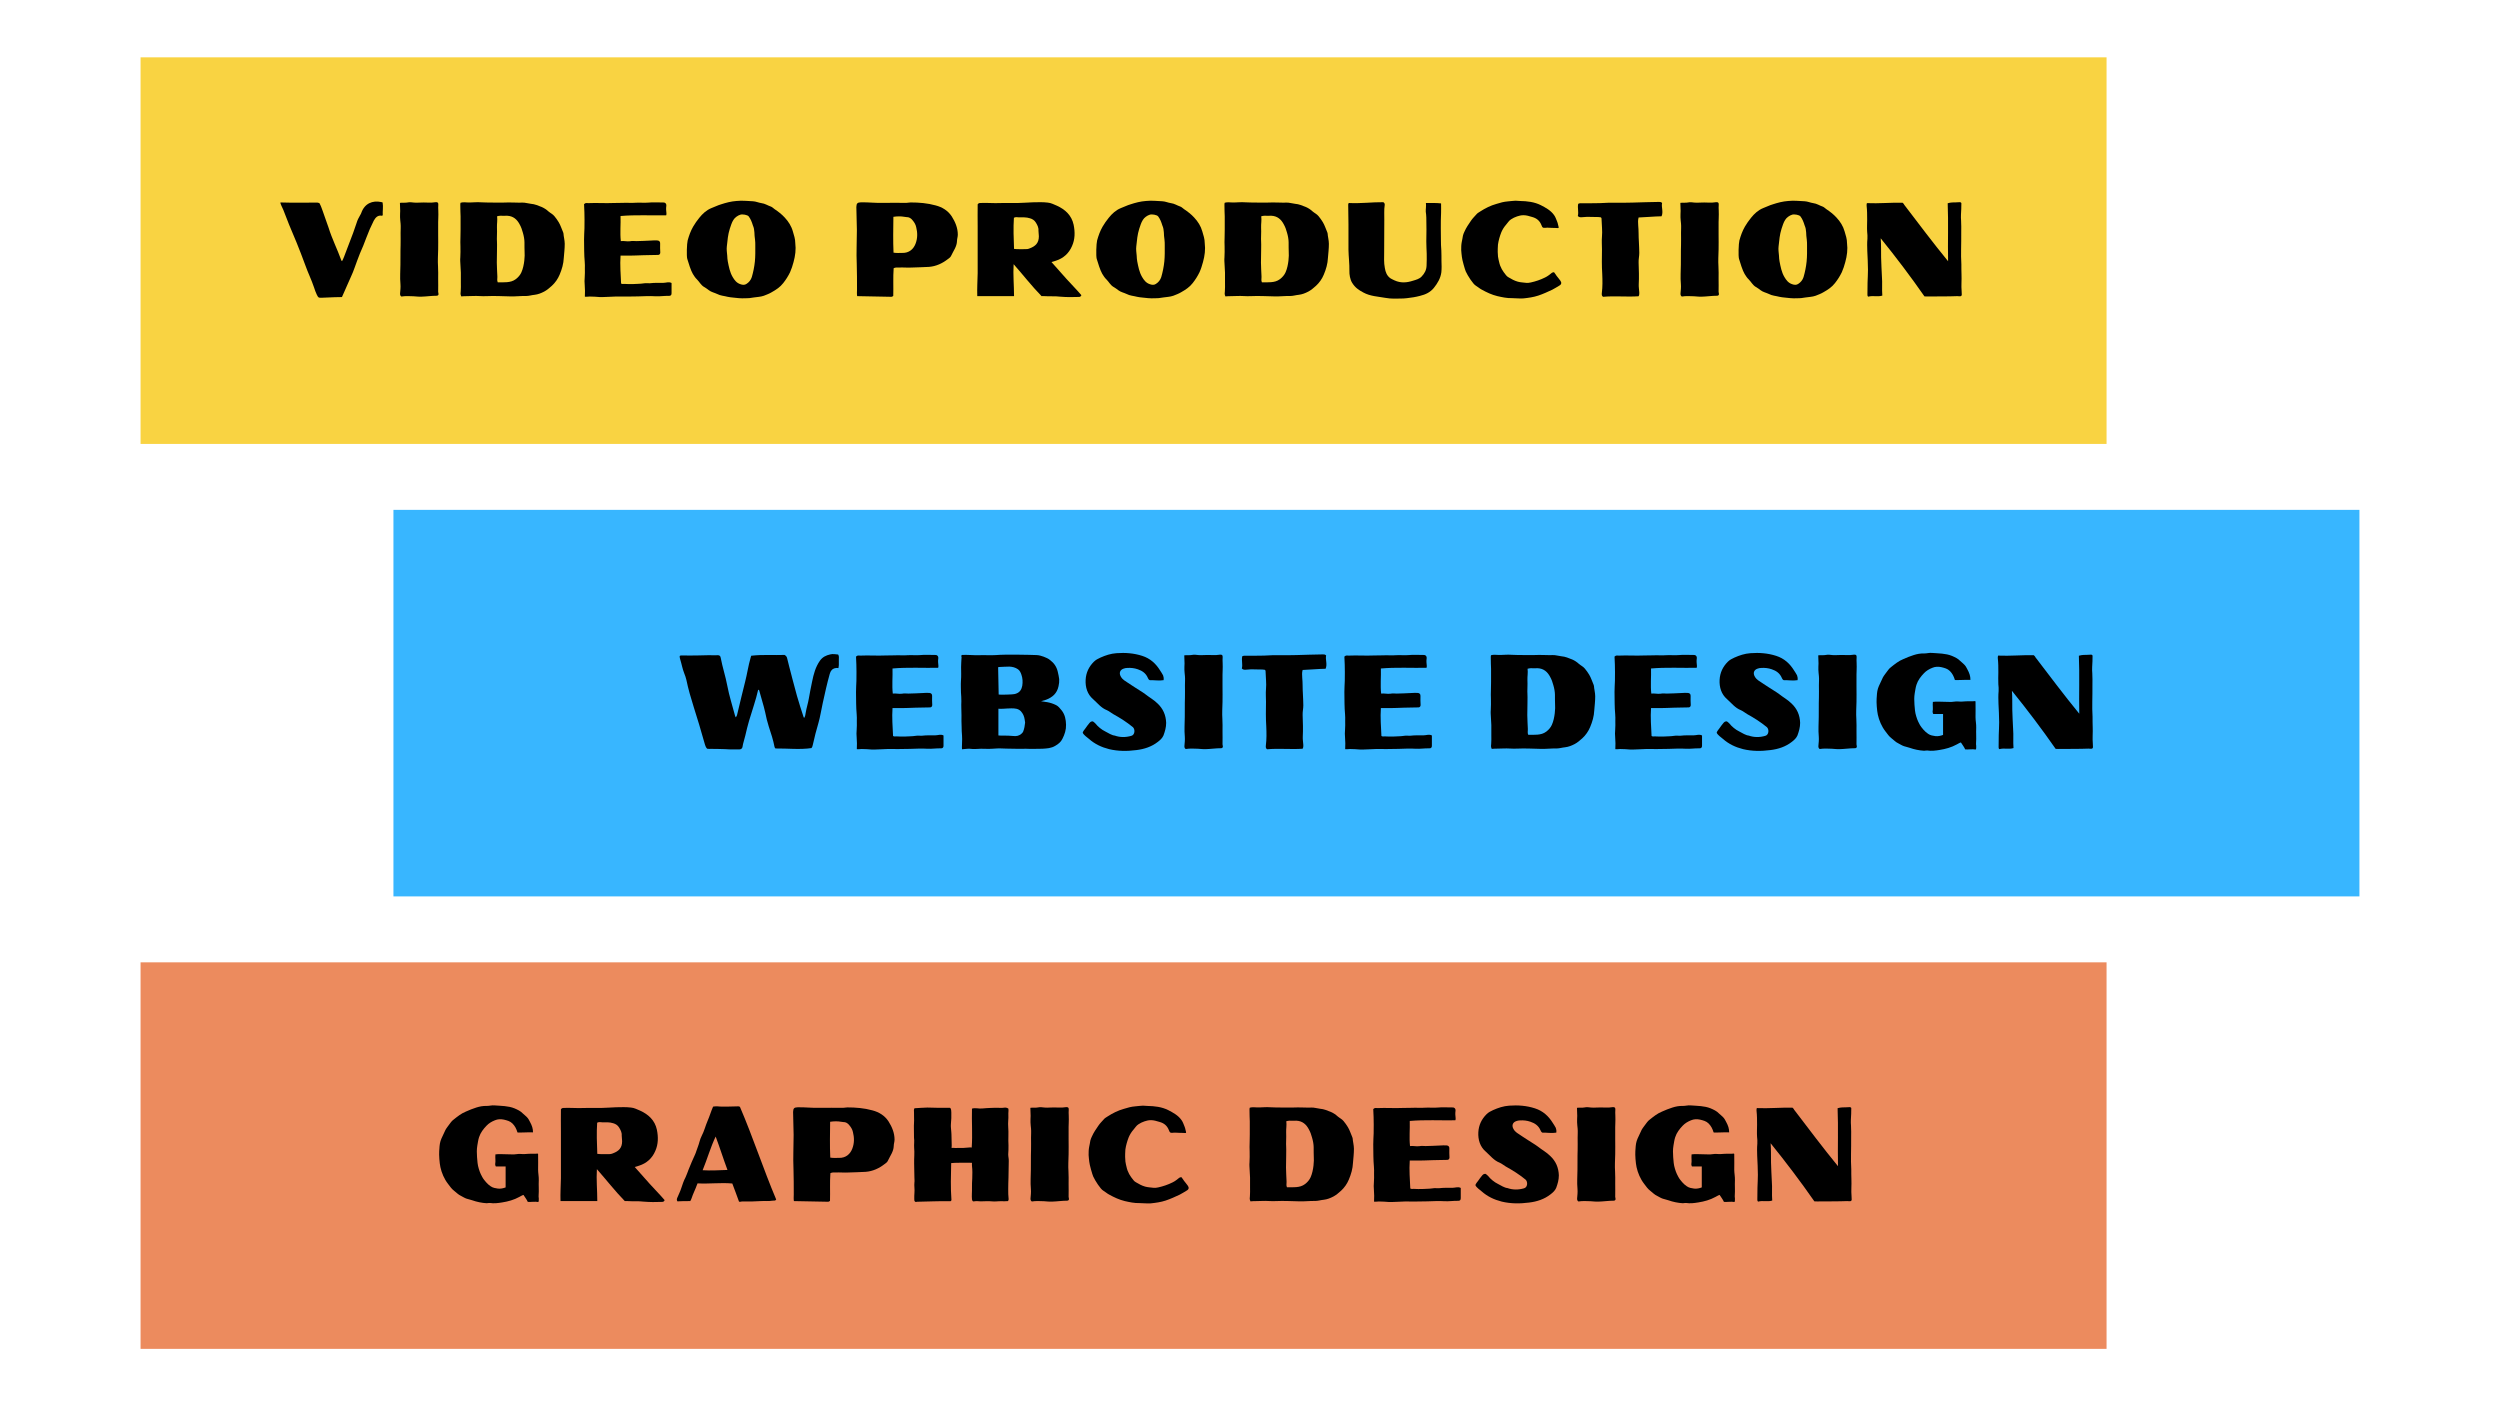 <svg xmlns="http://www.w3.org/2000/svg" xmlns:xlink="http://www.w3.org/1999/xlink" width="1366" viewBox="0 0 1024.5 576" height="768" preserveAspectRatio="xMidYMid meet"><defs><g></g><clipPath id="255c0b02d4"><path d="M 58.477 24.379 L 862.391 24.379 L 862.391 181.051 L 58.477 181.051 Z M 58.477 24.379 " clip-rule="nonzero"></path></clipPath><clipPath id="a7089dc695"><path d="M 57.602 23.504 L 863.27 23.504 L 863.27 25.258 L 57.602 25.258 Z M 861.516 25.258 L 863.27 25.258 L 863.27 180.176 L 861.516 180.176 Z M 57.602 25.258 L 59.355 25.258 L 59.355 180.176 L 57.602 180.176 Z M 57.602 180.176 L 863.27 180.176 L 863.27 181.93 L 57.602 181.93 Z M 57.602 180.176 " clip-rule="nonzero"></path></clipPath><clipPath id="e20f927cd6"><path d="M 162.109 209.805 L 966.023 209.805 L 966.023 366.477 L 162.109 366.477 Z M 162.109 209.805 " clip-rule="nonzero"></path></clipPath><clipPath id="5908273c2c"><path d="M 161.23 208.93 L 966.898 208.93 L 966.898 210.684 L 161.23 210.684 Z M 965.145 210.684 L 966.898 210.684 L 966.898 365.598 L 965.145 365.598 Z M 161.23 210.684 L 162.984 210.684 L 162.984 365.598 L 161.23 365.598 Z M 161.23 365.598 L 966.898 365.598 L 966.898 367.352 L 161.23 367.352 Z M 161.23 365.598 " clip-rule="nonzero"></path></clipPath><clipPath id="37a9dcf9e0"><path d="M 58.477 395.23 L 862.391 395.23 L 862.391 551.902 L 58.477 551.902 Z M 58.477 395.23 " clip-rule="nonzero"></path></clipPath><clipPath id="1c2c9f0492"><path d="M 57.602 394.352 L 863.27 394.352 L 863.27 396.105 L 57.602 396.105 Z M 861.516 396.105 L 863.27 396.105 L 863.27 551.023 L 861.516 551.023 Z M 57.602 396.105 L 59.355 396.105 L 59.355 551.023 L 57.602 551.023 Z M 57.602 551.023 L 863.27 551.023 L 863.27 552.777 L 57.602 552.777 Z M 57.602 551.023 " clip-rule="nonzero"></path></clipPath></defs><g clip-path="url(#255c0b02d4)"><path fill="#f9d342" d="M 57.602 23.504 L 863.27 23.504 L 863.27 181.93 L 57.602 181.93 Z M 57.602 23.504 " fill-opacity="1" fill-rule="nonzero"></path></g><g clip-path="url(#a7089dc695)"><path fill="#f9d342" d="M 57.602 23.504 L 863.27 23.504 L 863.27 181.93 L 57.602 181.93 Z M 57.602 23.504 " fill-opacity="1" fill-rule="nonzero"></path></g><g clip-path="url(#e20f927cd6)"><path fill="#38b6ff" d="M 161.23 208.93 L 966.898 208.93 L 966.898 367.352 L 161.23 367.352 Z M 161.23 208.93 " fill-opacity="1" fill-rule="nonzero"></path></g><g clip-path="url(#5908273c2c)"><path fill="#38b6ff" d="M 161.23 208.93 L 966.898 208.93 L 966.898 367.352 L 161.23 367.352 Z M 161.23 208.93 " fill-opacity="1" fill-rule="nonzero"></path></g><g clip-path="url(#37a9dcf9e0)"><path fill="#ec8b5e" d="M 57.602 394.352 L 863.27 394.352 L 863.27 552.777 L 57.602 552.777 Z M 57.602 394.352 " fill-opacity="1" fill-rule="nonzero"></path></g><g clip-path="url(#1c2c9f0492)"><path fill="#ec8b5e" d="M 57.602 394.352 L 863.27 394.352 L 863.27 552.777 L 57.602 552.777 Z M 57.602 394.352 " fill-opacity="1" fill-rule="nonzero"></path></g><g fill="#000000" fill-opacity="1"><g transform="translate(277.154, 306.89)"><g><path d="M 63.082 -38.719 C 61.379 -38.332 59.949 -37.672 58.848 -36.133 C 57.031 -33.547 56.262 -30.578 55.656 -27.609 C 55.219 -25.301 54.668 -23.043 54.336 -20.789 C 54.008 -18.754 53.348 -16.828 53.02 -14.793 C 52.906 -14.133 52.852 -13.363 52.414 -12.703 C 52.301 -12.812 52.191 -12.871 52.191 -12.926 C 51.258 -15.84 50.27 -18.754 49.441 -21.723 C 48.781 -24.09 48.18 -26.508 47.52 -28.875 C 47.406 -29.258 47.297 -29.59 47.242 -29.973 C 46.637 -32.34 45.977 -34.703 45.43 -37.066 C 45.316 -37.727 44.988 -38.113 44.383 -38.5 C 39.875 -38.332 35.254 -38.719 30.688 -38.168 C 30.578 -37.785 30.523 -37.508 30.414 -37.234 C 29.48 -34.043 29.039 -30.742 28.215 -27.555 C 27.113 -23.375 26.18 -19.086 25.133 -14.906 C 24.969 -14.246 24.914 -13.531 24.363 -12.926 C 24.199 -13.254 24.09 -13.418 24.035 -13.695 C 22.988 -17.711 21.668 -21.723 20.898 -25.848 C 20.184 -29.699 18.918 -33.438 18.203 -37.289 C 18.094 -38.113 17.652 -38.441 16.828 -38.387 C 15.621 -38.277 14.41 -38.441 13.254 -38.387 C 11.605 -38.332 9.953 -38.277 8.305 -38.277 C 6.434 -38.223 4.621 -38.277 2.75 -38.277 C 2.309 -38.277 1.703 -38.387 1.375 -38.059 C 1.375 -37.617 1.43 -37.066 1.594 -36.684 C 2.199 -34.758 2.477 -32.887 3.246 -30.965 C 3.629 -30.082 3.906 -29.148 4.125 -28.27 C 4.895 -24.473 5.996 -20.789 7.148 -17.105 C 7.863 -14.738 8.633 -12.375 9.348 -10.008 L 11.77 -1.648 C 11.934 -1.047 12.211 -0.496 12.648 -0.055 C 13.254 0.055 13.859 0 14.41 0 C 16.277 0.055 18.148 0 20.02 0.109 C 21.945 0.273 23.926 0.219 25.848 0.219 C 26.508 0.219 27.004 -0.164 27.113 -0.77 C 27.332 -2.363 27.938 -3.906 28.27 -5.445 C 28.766 -7.48 29.203 -9.516 29.809 -11.496 L 31.789 -17.875 C 32.449 -19.965 33.055 -22.055 33.547 -24.254 C 33.879 -24.145 33.988 -24.035 33.988 -23.867 C 34.758 -20.898 35.75 -17.984 36.41 -15.016 C 36.793 -13.035 37.289 -11.055 37.895 -9.129 C 38.828 -6.379 39.707 -3.629 40.258 -0.77 C 40.367 -0.441 40.531 -0.219 40.645 -0.164 C 45.703 -0.219 50.598 0.387 55.383 -0.328 C 55.766 -0.824 55.879 -1.32 55.988 -1.871 C 56.648 -4.785 57.363 -7.754 58.242 -10.613 C 59.012 -13.309 59.398 -16.059 60.004 -18.754 C 60.883 -22.77 61.762 -26.785 62.863 -30.688 C 63.027 -31.238 63.246 -31.789 63.633 -32.23 C 64.348 -33.109 65.504 -33.273 66.438 -33.109 C 66.438 -33.492 66.602 -33.824 66.602 -34.32 L 66.602 -36.629 C 66.656 -37.344 66.711 -38.004 66.328 -38.664 C 65.227 -38.773 64.129 -38.992 63.082 -38.719 Z M 63.082 -38.719 "></path></g></g></g><g fill="#000000" fill-opacity="1"><g transform="translate(347.494, 306.89)"><g><path d="M 35.363 -38.5 L 34.922 -38.5 C 33.164 -38.5 31.402 -38.609 29.699 -38.441 C 27.938 -38.277 26.18 -38.5 24.473 -38.387 C 22.715 -38.223 20.898 -38.441 19.141 -38.332 C 17.93 -38.277 16.664 -38.332 15.453 -38.277 C 11.988 -38.113 8.523 -38.387 5.059 -38.223 C 4.566 -38.223 4.289 -38.332 3.793 -38.168 C 3.684 -38.004 3.41 -37.949 3.301 -37.84 C 3.355 -37.125 3.574 -33.055 3.465 -27.883 C 3.355 -26.344 3.355 -24.805 3.301 -23.266 C 3.301 -21.723 3.355 -20.129 3.355 -18.59 C 3.355 -17.105 3.465 -15.676 3.574 -14.188 C 3.684 -13.254 3.629 -12.32 3.629 -11.383 C 3.629 -10.23 3.684 -9.02 3.574 -7.918 C 3.465 -6.766 3.465 -5.719 3.574 -4.621 C 3.684 -3.078 3.738 -1.484 3.629 0.055 C 3.629 0.273 5.113 0.055 5.609 0.055 C 7.039 0.055 8.414 0.164 9.789 0.273 C 11 0.328 15.562 0.055 16.223 0.055 C 19.305 0.055 22.383 0.109 25.41 0 C 27.773 -0.055 30.137 -0.219 32.504 -0.055 C 34.375 0.055 36.188 -0.273 38.059 -0.219 C 38.828 -0.164 39.215 -0.605 39.16 -1.375 L 39.16 -5.5 C 38.004 -6.105 36.902 -5.555 35.805 -5.555 C 33.988 -5.555 32.117 -5.609 30.305 -5.391 C 29.422 -5.336 28.488 -5.5 27.664 -5.336 C 26.234 -5.113 24.859 -5.168 23.43 -5.059 C 22.328 -5.004 21.117 -5.059 19.965 -5.113 C 19.469 -5.168 18.918 -4.949 18.48 -5.281 C 18.312 -9.074 17.984 -12.871 18.258 -16.719 L 22.328 -16.719 C 23.098 -16.719 23.867 -16.719 24.641 -16.773 C 26.617 -16.828 28.543 -16.938 30.523 -16.938 C 31.57 -16.938 32.613 -16.996 33.66 -16.996 C 34.207 -16.996 34.539 -17.434 34.539 -17.984 C 34.484 -19.195 34.43 -20.402 34.484 -21.668 C 34.539 -22.438 34.098 -22.879 33.328 -22.934 C 32.395 -22.988 31.457 -22.934 30.523 -22.879 C 28.598 -22.824 26.672 -22.66 24.75 -22.66 C 23.867 -22.715 22.988 -22.77 22.109 -22.605 C 20.844 -22.438 19.633 -22.824 18.371 -22.66 C 17.984 -26.016 18.371 -29.645 18.258 -32.945 C 24.473 -33.492 30.742 -33.109 36.957 -33.219 C 37.012 -33.492 37.125 -33.77 37.066 -34.043 C 36.957 -35.035 36.848 -36.023 37.012 -37.066 C 37.125 -38.113 36.465 -38.609 35.363 -38.5 Z M 35.363 -38.5 "></path></g></g></g><g fill="#000000" fill-opacity="1"><g transform="translate(390.446, 306.89)"><g><path d="M 3.793 -38.5 C 3.52 -38.332 3.41 -38.113 3.574 -37.727 C 3.629 -37.562 3.629 -37.289 3.574 -37.125 C 3.465 -35.914 3.465 -34.758 3.41 -33.547 C 3.41 -31.68 3.52 -29.809 3.355 -27.938 C 3.246 -26.344 3.355 -24.75 3.355 -23.152 C 3.41 -21.945 3.574 -20.734 3.52 -19.523 C 3.41 -17.598 3.574 -15.676 3.574 -13.75 C 3.52 -12.211 3.574 -10.613 3.629 -9.074 C 3.684 -7.863 3.629 -6.656 3.793 -5.445 C 3.961 -3.961 3.629 -0.273 3.793 0.164 C 3.961 0.164 6.16 -0.109 6.93 -0.055 C 7.699 0.055 8.469 0.055 9.238 0.055 C 10.008 0.055 10.781 -0.055 11.551 -0.055 C 12.648 -0.055 13.75 0 14.793 0 C 15.84 -0.055 16.883 -0.055 17.984 -0.164 C 19.25 -0.273 20.57 -0.109 21.945 -0.109 C 24.582 -0.109 27.223 0.055 29.863 -0.055 C 30.91 -0.055 31.953 0.055 32.945 0 C 34.207 -0.055 35.418 0 36.684 -0.055 C 38.5 -0.164 40.312 -0.219 42.02 -1.266 C 43.281 -1.98 44.328 -2.859 44.934 -4.125 C 45.867 -5.941 46.473 -7.809 46.418 -9.898 C 46.363 -12.043 45.977 -14.023 44.656 -15.73 C 43.941 -16.609 43.227 -17.543 42.238 -17.984 C 41.137 -18.535 39.93 -18.918 38.719 -19.141 C 37.895 -19.25 37.066 -19.414 36.188 -19.523 C 36.902 -19.742 37.562 -19.91 38.223 -20.129 C 40.863 -21.117 42.734 -22.77 43.34 -25.684 C 43.559 -26.617 43.668 -27.609 43.613 -28.598 C 43.504 -29.645 43.227 -30.633 43.008 -31.68 C 42.566 -33.602 41.523 -35.145 39.93 -36.352 C 39.16 -37.012 38.223 -37.398 37.234 -37.785 C 36.297 -38.113 35.418 -38.387 34.375 -38.441 C 31.625 -38.555 21.285 -38.773 17.711 -38.441 C 15.344 -38.277 13.035 -38.5 10.668 -38.387 C 8.359 -38.332 6.105 -38.609 3.793 -38.5 Z M 23.207 -33.715 C 24.418 -33.66 25.629 -33.383 26.73 -32.613 C 27.5 -32.062 27.883 -31.184 28.16 -30.305 C 28.652 -28.875 28.707 -27.445 28.488 -25.902 C 28.215 -24.418 27.555 -23.266 26.125 -22.715 C 25.52 -22.438 24.805 -22.383 24.145 -22.328 C 22.66 -22.219 21.176 -22.219 19.688 -22.219 C 19.414 -22.219 19.141 -22.219 18.809 -22.273 C 18.754 -26.07 18.645 -29.754 18.59 -33.383 C 18.699 -33.547 18.809 -33.547 18.918 -33.547 C 20.348 -33.602 21.777 -33.715 23.207 -33.715 Z M 23.98 -16.609 C 25.41 -16.609 26.84 -16.555 27.938 -15.398 C 28.82 -14.41 29.312 -13.254 29.48 -11.934 C 29.48 -11.551 29.645 -11.164 29.645 -10.781 C 29.535 -9.516 29.312 -8.305 28.875 -7.148 C 28.766 -6.82 28.543 -6.602 28.27 -6.324 C 27.277 -5.336 26.07 -5.113 24.75 -5.281 C 23.539 -5.391 22.273 -5.445 21.062 -5.445 C 20.293 -5.391 19.523 -5.445 18.699 -5.5 L 18.699 -16.445 C 19.359 -16.391 19.965 -16.445 20.625 -16.445 C 21.723 -16.555 22.879 -16.555 23.98 -16.609 Z M 23.98 -16.609 "></path></g></g></g><g fill="#000000" fill-opacity="1"><g transform="translate(441.483, 306.89)"><g><path d="M 16.059 -39.215 C 13.695 -39.047 11.551 -38.332 9.461 -37.398 C 8.469 -36.957 7.535 -36.465 6.766 -35.695 C 4.73 -33.66 3.574 -31.238 3.41 -28.324 C 3.246 -25.242 4.125 -22.383 6.434 -20.402 C 8.25 -18.809 9.734 -16.773 12.156 -15.84 C 13.035 -15.453 13.805 -14.793 14.629 -14.301 C 16.059 -13.531 17.488 -12.648 18.863 -11.77 C 20.184 -10.891 21.504 -9.953 22.77 -8.91 C 23.758 -8.031 23.648 -5.719 22.109 -5.336 C 19.801 -4.676 17.543 -4.676 15.344 -5.445 C 14.133 -5.555 12.703 -6.488 11.441 -7.148 C 9.953 -7.863 8.414 -9.129 7.371 -10.449 C 7.094 -10.781 6.656 -11.055 6.379 -11.273 C 5.555 -11.328 5.227 -10.891 4.895 -10.504 C 4.344 -9.844 3.852 -9.184 3.41 -8.523 C 3.078 -8.086 2.09 -6.93 2.254 -6.543 C 2.641 -5.664 4.016 -4.73 4.73 -4.125 C 7.148 -1.98 9.953 -0.66 13.035 0.109 C 16.719 0.988 20.461 0.988 24.199 0.496 C 27.445 0.109 30.469 -0.879 33.055 -2.914 C 33.988 -3.629 34.867 -4.453 35.309 -5.5 C 35.914 -7.148 36.41 -8.801 36.41 -10.668 C 36.297 -13.859 35.145 -16.5 32.832 -18.645 C 31.348 -20.129 29.48 -21.117 27.828 -22.438 C 26.508 -23.43 25.078 -24.199 23.703 -25.133 C 22.219 -26.125 20.68 -27.059 19.195 -28.105 C 18.645 -28.488 18.148 -29.039 17.82 -29.645 C 16.996 -31.074 17.488 -32.395 18.973 -32.887 C 19.469 -33.055 19.91 -33.164 20.402 -33.164 C 21.945 -33.273 23.375 -33.109 24.805 -32.613 C 26.617 -32.008 28.105 -30.965 28.875 -29.148 C 29.039 -28.82 29.148 -28.434 29.645 -28.16 C 31.457 -28.215 33.438 -27.828 35.363 -28.16 C 35.473 -28.984 35.363 -29.535 35.145 -30.137 C 34.812 -30.855 34.32 -31.457 33.934 -32.117 C 32.172 -34.977 29.863 -37.066 26.617 -38.113 C 23.207 -39.215 19.688 -39.488 16.059 -39.215 Z M 16.059 -39.215 "></path></g></g></g><g fill="#000000" fill-opacity="1"><g transform="translate(482.015, 306.89)"><g><path d="M 17.93 -38.609 C 16.883 -38.441 15.895 -38.387 14.848 -38.441 C 13.695 -38.5 12.484 -38.5 11.273 -38.441 C 10.559 -38.387 9.844 -38.387 9.129 -38.441 C 8.25 -38.5 7.371 -38.719 6.488 -38.5 C 5.445 -38.277 4.398 -38.5 3.301 -38.332 C 3.301 -38.277 3.41 -36.023 3.41 -35.035 C 3.41 -34.152 3.301 -33.273 3.355 -32.395 C 3.355 -31.512 3.52 -30.688 3.574 -29.809 C 3.684 -28.598 3.574 -27.332 3.574 -26.07 C 3.629 -24.363 3.574 -22.66 3.574 -20.953 C 3.574 -19.523 3.465 -18.148 3.52 -16.773 C 3.574 -14.246 3.465 -11.715 3.41 -9.184 C 3.355 -7.809 3.41 -6.434 3.52 -5.004 C 3.629 -3.738 3.465 -2.418 3.355 -1.102 C 3.355 -0.605 3.465 -0.219 3.906 0.055 C 5.555 -0.219 7.203 -0.109 8.855 -0.055 C 9.953 0 11 0.164 12.098 0.109 C 14.188 0.055 16.277 -0.273 18.426 -0.273 C 18.918 -0.273 19.25 -0.715 19.086 -1.211 C 19.027 -1.43 18.973 -1.648 18.973 -1.871 C 18.973 -3.684 19.027 -5.5 18.973 -7.258 C 18.973 -8.91 19.027 -10.559 18.918 -12.211 C 18.754 -14.574 18.918 -16.938 18.973 -19.305 C 18.973 -21.285 19.027 -23.266 18.973 -25.242 C 18.918 -26.453 19.027 -27.664 18.973 -28.875 C 18.918 -30.965 19.141 -33.109 19.027 -35.199 C 18.973 -35.969 18.973 -36.793 19.027 -37.562 C 19.086 -38.441 18.754 -38.664 17.93 -38.609 Z M 17.93 -38.609 "></path></g></g></g><g fill="#000000" fill-opacity="1"><g transform="translate(506.708, 306.89)"><g><path d="M 35.473 -38.719 C 31.844 -38.609 28.16 -38.609 24.527 -38.441 C 20.129 -38.277 15.73 -38.555 11.273 -38.223 C 8.965 -38.113 6.602 -38.223 4.289 -38.168 C 3.629 -38.168 2.969 -38.277 2.363 -37.949 C 1.98 -36.242 2.641 -34.594 2.199 -32.945 C 2.695 -32.395 3.301 -32.395 3.906 -32.449 C 5.336 -32.613 6.766 -32.668 8.195 -32.559 C 9.348 -32.504 10.559 -32.613 11.66 -32.395 C 11.988 -32.062 11.934 -31.789 11.934 -31.512 C 11.988 -29.148 12.32 -26.84 12.098 -24.527 C 11.934 -22.77 12.098 -21.008 12.098 -19.305 C 12.043 -15.895 11.988 -12.539 12.211 -9.129 C 12.32 -6.602 12.375 -4.016 12.043 -1.43 C 11.988 -0.824 11.934 -0.219 12.539 0.164 C 17.379 -0.273 22.273 0.273 27.113 -0.055 C 27.445 -0.66 27.391 -1.156 27.391 -1.594 C 27.332 -2.75 27.113 -3.852 27.168 -4.949 C 27.332 -7.918 27.223 -10.891 27.113 -13.859 C 27.059 -15.18 27.391 -16.5 27.391 -17.82 C 27.391 -19.359 27.277 -20.898 27.223 -22.438 C 27.059 -24.695 27.168 -26.949 26.949 -29.148 C 26.895 -30.195 26.785 -31.238 27.113 -32.34 C 30.195 -32.449 33.328 -32.777 36.52 -32.832 C 37.344 -34.703 36.352 -36.574 36.738 -38.277 C 36.352 -38.719 35.914 -38.719 35.473 -38.719 Z M 35.473 -38.719 "></path></g></g></g><g fill="#000000" fill-opacity="1"><g transform="translate(547.626, 306.89)"><g><path d="M 35.363 -38.5 L 34.922 -38.5 C 33.164 -38.5 31.402 -38.609 29.699 -38.441 C 27.938 -38.277 26.18 -38.5 24.473 -38.387 C 22.715 -38.223 20.898 -38.441 19.141 -38.332 C 17.93 -38.277 16.664 -38.332 15.453 -38.277 C 11.988 -38.113 8.523 -38.387 5.059 -38.223 C 4.566 -38.223 4.289 -38.332 3.793 -38.168 C 3.684 -38.004 3.41 -37.949 3.301 -37.84 C 3.355 -37.125 3.574 -33.055 3.465 -27.883 C 3.355 -26.344 3.355 -24.805 3.301 -23.266 C 3.301 -21.723 3.355 -20.129 3.355 -18.59 C 3.355 -17.105 3.465 -15.676 3.574 -14.188 C 3.684 -13.254 3.629 -12.32 3.629 -11.383 C 3.629 -10.23 3.684 -9.02 3.574 -7.918 C 3.465 -6.766 3.465 -5.719 3.574 -4.621 C 3.684 -3.078 3.738 -1.484 3.629 0.055 C 3.629 0.273 5.113 0.055 5.609 0.055 C 7.039 0.055 8.414 0.164 9.789 0.273 C 11 0.328 15.562 0.055 16.223 0.055 C 19.305 0.055 22.383 0.109 25.41 0 C 27.773 -0.055 30.137 -0.219 32.504 -0.055 C 34.375 0.055 36.188 -0.273 38.059 -0.219 C 38.828 -0.164 39.215 -0.605 39.16 -1.375 L 39.16 -5.5 C 38.004 -6.105 36.902 -5.555 35.805 -5.555 C 33.988 -5.555 32.117 -5.609 30.305 -5.391 C 29.422 -5.336 28.488 -5.5 27.664 -5.336 C 26.234 -5.113 24.859 -5.168 23.43 -5.059 C 22.328 -5.004 21.117 -5.059 19.965 -5.113 C 19.469 -5.168 18.918 -4.949 18.48 -5.281 C 18.312 -9.074 17.984 -12.871 18.258 -16.719 L 22.328 -16.719 C 23.098 -16.719 23.867 -16.719 24.641 -16.773 C 26.617 -16.828 28.543 -16.938 30.523 -16.938 C 31.57 -16.938 32.613 -16.996 33.66 -16.996 C 34.207 -16.996 34.539 -17.434 34.539 -17.984 C 34.484 -19.195 34.43 -20.402 34.484 -21.668 C 34.539 -22.438 34.098 -22.879 33.328 -22.934 C 32.395 -22.988 31.457 -22.934 30.523 -22.879 C 28.598 -22.824 26.672 -22.66 24.75 -22.66 C 23.867 -22.715 22.988 -22.77 22.109 -22.605 C 20.844 -22.438 19.633 -22.824 18.371 -22.66 C 17.984 -26.016 18.371 -29.645 18.258 -32.945 C 24.473 -33.492 30.742 -33.109 36.957 -33.219 C 37.012 -33.492 37.125 -33.77 37.066 -34.043 C 36.957 -35.035 36.848 -36.023 37.012 -37.066 C 37.125 -38.113 36.465 -38.609 35.363 -38.5 Z M 35.363 -38.5 "></path></g></g></g><g fill="#000000" fill-opacity="1"><g transform="translate(590.578, 306.89)"><g></g></g></g><g fill="#000000" fill-opacity="1"><g transform="translate(607.572, 306.89)"><g><path d="M 11.934 -38.555 C 10.121 -38.719 8.305 -38.441 6.434 -38.5 C 5.445 -38.555 4.453 -38.664 3.465 -38.387 C 3.301 -38.059 3.355 -37.289 3.355 -37.012 C 3.301 -35.418 3.465 -34.375 3.465 -32.777 L 3.465 -27.5 C 3.465 -26.398 3.465 -25.242 3.41 -24.145 C 3.355 -22.879 3.355 -21.668 3.41 -20.461 C 3.41 -18.973 3.465 -17.488 3.355 -16.004 C 3.246 -14.961 3.355 -13.914 3.41 -12.812 L 3.574 -9.734 L 3.574 -5.664 C 3.574 -4.453 3.629 -3.301 3.52 -2.09 C 3.465 -1.43 3.301 -0.934 3.738 0 C 5.281 -0.164 6.875 -0.055 8.469 -0.164 C 10.34 -0.273 12.211 0 14.133 -0.109 C 17.379 -0.273 20.68 -0.055 23.926 0 C 26.07 0.055 28.16 -0.219 30.305 -0.164 C 31.457 -0.164 32.613 -0.551 33.824 -0.66 C 35.199 -0.824 36.465 -1.32 37.727 -1.98 C 38.883 -2.586 39.875 -3.465 40.863 -4.344 C 42.293 -5.664 43.34 -7.203 44.055 -8.91 C 44.988 -11.109 45.648 -13.363 45.758 -15.785 C 45.922 -17.82 46.145 -19.578 46.145 -21.559 C 46.145 -22.988 45.648 -24.859 45.648 -25.629 C 45.648 -25.848 45.539 -26.07 45.484 -26.289 C 44.879 -27.664 44.438 -29.148 43.668 -30.414 C 43.117 -31.293 42.566 -32.117 41.906 -32.887 C 41.25 -33.715 40.258 -34.152 39.488 -34.812 C 38.664 -35.582 37.727 -36.188 36.738 -36.629 C 35.309 -37.18 33.879 -37.84 32.285 -37.949 C 31.184 -38.059 29.809 -38.5 28.707 -38.441 C 27.391 -38.332 24.418 -38.555 23.152 -38.5 C 21.668 -38.387 13.309 -38.441 11.934 -38.555 Z M 22.551 -33.055 C 25.023 -32.945 26.617 -31.57 27.719 -29.422 C 28.324 -28.324 28.652 -27.332 28.984 -26.125 C 29.367 -24.859 29.645 -23.32 29.645 -22.164 C 29.699 -20.789 29.59 -19.359 29.699 -17.93 C 29.809 -16.996 29.699 -12.758 28.379 -9.844 C 27.883 -8.746 27.113 -7.863 26.125 -7.094 C 24.969 -6.215 23.758 -5.941 22.438 -5.828 C 21.285 -5.719 19.855 -5.773 18.699 -5.773 C 18.312 -6.543 18.59 -7.371 18.535 -8.195 C 18.48 -10.066 18.312 -11.988 18.312 -13.859 C 18.312 -15.562 18.48 -21.891 18.371 -22.605 C 18.258 -23.375 18.48 -26.344 18.371 -28.215 C 18.312 -29.754 18.645 -31.238 18.426 -32.832 C 18.863 -32.945 19.305 -33.055 19.742 -33.055 C 20.68 -33 21.613 -33.055 22.551 -33.055 Z M 22.551 -33.055 "></path></g></g></g><g fill="#000000" fill-opacity="1"><g transform="translate(658.333, 306.89)"><g><path d="M 35.363 -38.5 L 34.922 -38.5 C 33.164 -38.5 31.402 -38.609 29.699 -38.441 C 27.938 -38.277 26.18 -38.5 24.473 -38.387 C 22.715 -38.223 20.898 -38.441 19.141 -38.332 C 17.93 -38.277 16.664 -38.332 15.453 -38.277 C 11.988 -38.113 8.523 -38.387 5.059 -38.223 C 4.566 -38.223 4.289 -38.332 3.793 -38.168 C 3.684 -38.004 3.41 -37.949 3.301 -37.84 C 3.355 -37.125 3.574 -33.055 3.465 -27.883 C 3.355 -26.344 3.355 -24.805 3.301 -23.266 C 3.301 -21.723 3.355 -20.129 3.355 -18.59 C 3.355 -17.105 3.465 -15.676 3.574 -14.188 C 3.684 -13.254 3.629 -12.32 3.629 -11.383 C 3.629 -10.23 3.684 -9.02 3.574 -7.918 C 3.465 -6.766 3.465 -5.719 3.574 -4.621 C 3.684 -3.078 3.738 -1.484 3.629 0.055 C 3.629 0.273 5.113 0.055 5.609 0.055 C 7.039 0.055 8.414 0.164 9.789 0.273 C 11 0.328 15.562 0.055 16.223 0.055 C 19.305 0.055 22.383 0.109 25.41 0 C 27.773 -0.055 30.137 -0.219 32.504 -0.055 C 34.375 0.055 36.188 -0.273 38.059 -0.219 C 38.828 -0.164 39.215 -0.605 39.16 -1.375 L 39.16 -5.5 C 38.004 -6.105 36.902 -5.555 35.805 -5.555 C 33.988 -5.555 32.117 -5.609 30.305 -5.391 C 29.422 -5.336 28.488 -5.5 27.664 -5.336 C 26.234 -5.113 24.859 -5.168 23.43 -5.059 C 22.328 -5.004 21.117 -5.059 19.965 -5.113 C 19.469 -5.168 18.918 -4.949 18.48 -5.281 C 18.312 -9.074 17.984 -12.871 18.258 -16.719 L 22.328 -16.719 C 23.098 -16.719 23.867 -16.719 24.641 -16.773 C 26.617 -16.828 28.543 -16.938 30.523 -16.938 C 31.57 -16.938 32.613 -16.996 33.66 -16.996 C 34.207 -16.996 34.539 -17.434 34.539 -17.984 C 34.484 -19.195 34.43 -20.402 34.484 -21.668 C 34.539 -22.438 34.098 -22.879 33.328 -22.934 C 32.395 -22.988 31.457 -22.934 30.523 -22.879 C 28.598 -22.824 26.672 -22.66 24.75 -22.66 C 23.867 -22.715 22.988 -22.77 22.109 -22.605 C 20.844 -22.438 19.633 -22.824 18.371 -22.66 C 17.984 -26.016 18.371 -29.645 18.258 -32.945 C 24.473 -33.492 30.742 -33.109 36.957 -33.219 C 37.012 -33.492 37.125 -33.77 37.066 -34.043 C 36.957 -35.035 36.848 -36.023 37.012 -37.066 C 37.125 -38.113 36.465 -38.609 35.363 -38.5 Z M 35.363 -38.5 "></path></g></g></g><g fill="#000000" fill-opacity="1"><g transform="translate(701.285, 306.89)"><g><path d="M 16.059 -39.215 C 13.695 -39.047 11.551 -38.332 9.461 -37.398 C 8.469 -36.957 7.535 -36.465 6.766 -35.695 C 4.73 -33.66 3.574 -31.238 3.41 -28.324 C 3.246 -25.242 4.125 -22.383 6.434 -20.402 C 8.25 -18.809 9.734 -16.773 12.156 -15.84 C 13.035 -15.453 13.805 -14.793 14.629 -14.301 C 16.059 -13.531 17.488 -12.648 18.863 -11.77 C 20.184 -10.891 21.504 -9.953 22.77 -8.91 C 23.758 -8.031 23.648 -5.719 22.109 -5.336 C 19.801 -4.676 17.543 -4.676 15.344 -5.445 C 14.133 -5.555 12.703 -6.488 11.441 -7.148 C 9.953 -7.863 8.414 -9.129 7.371 -10.449 C 7.094 -10.781 6.656 -11.055 6.379 -11.273 C 5.555 -11.328 5.227 -10.891 4.895 -10.504 C 4.344 -9.844 3.852 -9.184 3.41 -8.523 C 3.078 -8.086 2.09 -6.93 2.254 -6.543 C 2.641 -5.664 4.016 -4.73 4.73 -4.125 C 7.148 -1.98 9.953 -0.66 13.035 0.109 C 16.719 0.988 20.461 0.988 24.199 0.496 C 27.445 0.109 30.469 -0.879 33.055 -2.914 C 33.988 -3.629 34.867 -4.453 35.309 -5.5 C 35.914 -7.148 36.41 -8.801 36.41 -10.668 C 36.297 -13.859 35.145 -16.5 32.832 -18.645 C 31.348 -20.129 29.48 -21.117 27.828 -22.438 C 26.508 -23.43 25.078 -24.199 23.703 -25.133 C 22.219 -26.125 20.68 -27.059 19.195 -28.105 C 18.645 -28.488 18.148 -29.039 17.82 -29.645 C 16.996 -31.074 17.488 -32.395 18.973 -32.887 C 19.469 -33.055 19.91 -33.164 20.402 -33.164 C 21.945 -33.273 23.375 -33.109 24.805 -32.613 C 26.617 -32.008 28.105 -30.965 28.875 -29.148 C 29.039 -28.82 29.148 -28.434 29.645 -28.16 C 31.457 -28.215 33.438 -27.828 35.363 -28.16 C 35.473 -28.984 35.363 -29.535 35.145 -30.137 C 34.812 -30.855 34.32 -31.457 33.934 -32.117 C 32.172 -34.977 29.863 -37.066 26.617 -38.113 C 23.207 -39.215 19.688 -39.488 16.059 -39.215 Z M 16.059 -39.215 "></path></g></g></g><g fill="#000000" fill-opacity="1"><g transform="translate(741.817, 306.89)"><g><path d="M 17.93 -38.609 C 16.883 -38.441 15.895 -38.387 14.848 -38.441 C 13.695 -38.5 12.484 -38.5 11.273 -38.441 C 10.559 -38.387 9.844 -38.387 9.129 -38.441 C 8.25 -38.5 7.371 -38.719 6.488 -38.5 C 5.445 -38.277 4.398 -38.5 3.301 -38.332 C 3.301 -38.277 3.41 -36.023 3.41 -35.035 C 3.41 -34.152 3.301 -33.273 3.355 -32.395 C 3.355 -31.512 3.52 -30.688 3.574 -29.809 C 3.684 -28.598 3.574 -27.332 3.574 -26.07 C 3.629 -24.363 3.574 -22.66 3.574 -20.953 C 3.574 -19.523 3.465 -18.148 3.52 -16.773 C 3.574 -14.246 3.465 -11.715 3.41 -9.184 C 3.355 -7.809 3.41 -6.434 3.52 -5.004 C 3.629 -3.738 3.465 -2.418 3.355 -1.102 C 3.355 -0.605 3.465 -0.219 3.906 0.055 C 5.555 -0.219 7.203 -0.109 8.855 -0.055 C 9.953 0 11 0.164 12.098 0.109 C 14.188 0.055 16.277 -0.273 18.426 -0.273 C 18.918 -0.273 19.25 -0.715 19.086 -1.211 C 19.027 -1.43 18.973 -1.648 18.973 -1.871 C 18.973 -3.684 19.027 -5.5 18.973 -7.258 C 18.973 -8.91 19.027 -10.559 18.918 -12.211 C 18.754 -14.574 18.918 -16.938 18.973 -19.305 C 18.973 -21.285 19.027 -23.266 18.973 -25.242 C 18.918 -26.453 19.027 -27.664 18.973 -28.875 C 18.918 -30.965 19.141 -33.109 19.027 -35.199 C 18.973 -35.969 18.973 -36.793 19.027 -37.562 C 19.086 -38.441 18.754 -38.664 17.93 -38.609 Z M 17.93 -38.609 "></path></g></g></g><g fill="#000000" fill-opacity="1"><g transform="translate(766.511, 306.89)"><g><path d="M 25.188 -39.324 C 24.145 -39.434 23.098 -39.102 22 -39.102 C 20.516 -39.16 19.086 -38.883 17.711 -38.441 C 16.277 -38.004 14.848 -37.398 13.473 -36.793 C 11.551 -36.023 10.008 -34.758 8.414 -33.492 C 8.031 -33.164 7.59 -32.832 7.316 -32.395 C 6.766 -31.625 5.445 -29.973 5.113 -29.312 C 3.961 -26.672 3.574 -26.234 3.078 -24.75 C 2.641 -23.32 2.641 -22 2.531 -20.57 C 2.418 -19.086 2.641 -15.73 3.023 -14.023 C 3.52 -11.715 4.566 -9.184 6.16 -7.148 C 6.93 -6.16 7.59 -5.113 8.691 -4.289 C 9.57 -3.629 10.34 -2.75 11.441 -2.254 C 12.211 -1.871 12.926 -1.375 13.75 -1.102 C 14.52 -0.824 15.344 -0.715 16.059 -0.441 C 17.93 0.219 20.02 0.66 22 0.77 C 22.438 0.77 22.879 0.605 23.266 0.66 C 24.969 0.934 26.672 0.715 28.324 0.441 C 30.797 0.055 33.164 -0.605 35.363 -1.816 C 35.914 -2.09 36.465 -2.477 37.066 -2.641 C 37.672 -1.648 38.387 -0.824 38.828 0.219 C 40.203 0.328 41.852 0 43.117 0.273 C 43.395 0.164 43.34 -0.715 43.34 -1.266 C 43.281 -1.648 43.227 -2.09 43.281 -2.531 C 43.449 -4.566 43.227 -6.602 43.34 -8.633 C 43.395 -10.121 43.062 -11.551 43.062 -12.98 C 43.117 -15.016 43.062 -16.996 43.062 -19.027 C 43.062 -19.25 43.117 -19.469 42.898 -19.578 C 41.523 -19.414 40.203 -19.578 38.828 -19.469 C 37.949 -19.414 37.066 -19.305 36.133 -19.414 C 34.812 -19.578 33.438 -19.086 32.117 -19.25 C 30.633 -19.359 29.094 -19.25 27.609 -19.359 C 26.949 -19.359 26.344 -19.359 25.574 -19.25 C 25.41 -17.652 25.738 -16.719 25.465 -15.18 C 25.574 -14.961 25.52 -14.301 25.848 -14.301 L 29.754 -14.301 L 29.754 -5.719 C 28.766 -5.336 27.664 -5.113 26.617 -5.227 C 25.629 -5.391 24.582 -5.5 23.648 -6.16 C 22.934 -6.656 22.328 -7.148 21.723 -7.863 C 21.176 -8.523 20.625 -9.129 20.129 -10.066 C 19.25 -11.605 18.809 -13.145 18.754 -13.363 C 18.258 -14.906 18.148 -16.555 18.039 -18.094 C 17.93 -19.688 17.875 -21.23 18.148 -22.824 C 18.371 -23.98 18.48 -25.133 18.863 -26.289 C 19.469 -28.16 20.625 -29.645 21.945 -31.02 C 22.879 -32.008 24.09 -32.723 25.355 -33.219 C 26.508 -33.715 27.719 -33.77 29.039 -33.492 C 30.359 -33.164 31.57 -32.887 32.559 -31.898 C 33.547 -30.91 34.152 -29.754 34.594 -28.27 C 34.594 -28.047 38.938 -28.379 40.973 -28.27 C 40.973 -29.809 40.59 -31.02 39.652 -32.723 C 39.324 -33.383 38.992 -33.988 38.441 -34.539 C 37.949 -35.09 37.344 -35.473 36.793 -36.023 C 35.859 -37.012 34.648 -37.562 33.383 -38.113 C 30.797 -39.16 27.992 -39.102 25.188 -39.324 Z M 25.188 -39.324 "></path></g></g></g><g fill="#000000" fill-opacity="1"><g transform="translate(815.402, 306.89)"><g><path d="M 41.359 -38.609 C 40.367 -38.5 39.379 -38.555 38.387 -38.5 C 37.785 -38.5 37.18 -38.332 36.52 -38.168 C 36.848 -30.25 36.52 -22.383 36.684 -14.41 C 30.469 -22 24.582 -29.863 18.699 -37.562 C 18.59 -37.895 18.312 -38.113 18.039 -38.387 C 12.98 -38.5 8.414 -38.004 3.41 -38.223 C 3.246 -37.727 3.301 -37.453 3.301 -37.125 C 3.52 -35.199 3.52 -33.328 3.52 -31.402 C 3.52 -29.754 3.41 -28.105 3.52 -26.453 C 3.629 -25.52 3.684 -24.582 3.629 -23.648 C 3.465 -21.945 3.52 -20.238 3.574 -18.59 C 3.684 -16.004 3.852 -13.473 3.852 -10.891 C 3.793 -9.129 3.793 -7.426 3.684 -5.664 C 3.629 -3.961 3.629 -2.418 3.629 -0.715 C 3.629 -0.441 3.629 -0.109 3.961 0.109 C 5.883 -0.441 7.918 0.273 9.734 -0.328 C 9.516 -2.969 9.789 -5.555 9.57 -8.141 C 9.406 -10.723 9.348 -13.363 9.238 -15.949 C 9.184 -18.59 9.293 -21.176 9.074 -23.812 C 15.344 -16.059 21.34 -8.141 27.004 0 C 27.113 0.109 33.934 -0.055 35.145 0 C 37.125 0.055 38.5 -0.109 40.477 -0.109 C 40.754 -0.109 41.469 0 41.688 -0.055 C 42.129 -0.109 42.293 -0.387 42.293 -0.77 C 42.293 -1.211 42.293 -1.648 42.238 -2.09 C 42.02 -4.398 42.293 -6.656 42.184 -8.965 C 42.074 -10.34 42.184 -11.77 42.129 -13.145 C 42.02 -15.234 41.965 -17.324 42.02 -19.359 C 42.129 -21.613 42.02 -23.867 42.074 -26.125 C 42.129 -27.719 42.074 -29.312 42.02 -30.965 C 41.965 -31.789 41.906 -32.668 41.965 -33.492 C 42.074 -35.09 42.129 -36.684 42.129 -38.277 C 41.906 -38.555 41.688 -38.664 41.359 -38.609 Z M 41.359 -38.609 "></path></g></g></g><g fill="#000000" fill-opacity="1"><g transform="translate(113.512, 121.466)"><g><path d="M 42.734 -38.664 C 39.16 -39.434 35.914 -38.113 34.539 -34.207 C 34.43 -33.879 34.262 -33.602 34.098 -33.328 C 33.547 -32.395 32.887 -31.129 32.613 -30.082 C 32.172 -28.707 31.68 -27.332 31.184 -25.957 C 30.195 -23.266 29.148 -20.57 28.105 -17.875 C 27.664 -16.719 27.277 -15.562 26.672 -14.465 C 26.508 -14.574 26.398 -14.629 26.398 -14.684 C 24.75 -19.25 22.551 -23.594 21.117 -28.215 C 20.348 -30.523 19.469 -32.777 18.699 -35.09 C 18.312 -36.133 17.984 -37.18 17.379 -38.223 C 17.105 -38.277 16.828 -38.441 16.555 -38.441 C 11.605 -38.441 6.324 -38.332 1.43 -38.5 C 1.211 -38.168 2.254 -36.297 2.586 -35.473 C 3.355 -33.492 4.18 -31.457 4.949 -29.422 C 5.941 -26.949 7.039 -24.527 8.031 -22.055 C 9.238 -19.027 10.449 -16.004 11.551 -12.926 C 12.648 -9.789 14.133 -6.82 15.18 -3.684 C 15.508 -2.695 15.84 -1.648 16.336 -0.66 C 16.938 0.551 17.051 0.605 18.312 0.551 C 20.129 0.496 21.891 0.387 23.703 0.328 C 24.641 0.273 25.574 0.273 26.617 0.273 C 27.277 -1.266 28.047 -2.859 28.707 -4.453 C 29.699 -6.875 30.965 -9.238 31.789 -11.715 C 32.504 -13.695 33.219 -15.676 33.988 -17.598 C 34.922 -19.742 35.859 -21.891 36.629 -24.09 C 37.453 -26.344 38.555 -28.875 39.652 -31.02 C 40.367 -32.285 41.25 -33.383 43.008 -33.055 C 43.062 -33.055 43.172 -33.109 43.34 -33.273 C 43.227 -34.922 43.613 -36.629 43.281 -38.5 Z M 42.734 -38.664 "></path></g></g></g><g fill="#000000" fill-opacity="1"><g transform="translate(160.589, 121.466)"><g><path d="M 17.93 -38.609 C 16.883 -38.441 15.895 -38.387 14.848 -38.441 C 13.695 -38.5 12.484 -38.5 11.273 -38.441 C 10.559 -38.387 9.844 -38.387 9.129 -38.441 C 8.25 -38.5 7.371 -38.719 6.488 -38.5 C 5.445 -38.277 4.398 -38.5 3.301 -38.332 C 3.301 -38.277 3.41 -36.023 3.41 -35.035 C 3.41 -34.152 3.301 -33.273 3.355 -32.395 C 3.355 -31.512 3.52 -30.688 3.574 -29.809 C 3.684 -28.598 3.574 -27.332 3.574 -26.07 C 3.629 -24.363 3.574 -22.66 3.574 -20.953 C 3.574 -19.523 3.465 -18.148 3.52 -16.773 C 3.574 -14.246 3.465 -11.715 3.41 -9.184 C 3.355 -7.809 3.41 -6.434 3.52 -5.004 C 3.629 -3.738 3.465 -2.418 3.355 -1.102 C 3.355 -0.605 3.465 -0.219 3.906 0.055 C 5.555 -0.219 7.203 -0.109 8.855 -0.055 C 9.953 0 11 0.164 12.098 0.109 C 14.188 0.055 16.277 -0.273 18.426 -0.273 C 18.918 -0.273 19.25 -0.715 19.086 -1.211 C 19.027 -1.43 18.973 -1.648 18.973 -1.871 C 18.973 -3.684 19.027 -5.5 18.973 -7.258 C 18.973 -8.91 19.027 -10.559 18.918 -12.211 C 18.754 -14.574 18.918 -16.938 18.973 -19.305 C 18.973 -21.285 19.027 -23.266 18.973 -25.242 C 18.918 -26.453 19.027 -27.664 18.973 -28.875 C 18.918 -30.965 19.141 -33.109 19.027 -35.199 C 18.973 -35.969 18.973 -36.793 19.027 -37.562 C 19.086 -38.441 18.754 -38.664 17.93 -38.609 Z M 17.93 -38.609 "></path></g></g></g><g fill="#000000" fill-opacity="1"><g transform="translate(185.282, 121.466)"><g><path d="M 11.934 -38.555 C 10.121 -38.719 8.305 -38.441 6.434 -38.5 C 5.445 -38.555 4.453 -38.664 3.465 -38.387 C 3.301 -38.059 3.355 -37.289 3.355 -37.012 C 3.301 -35.418 3.465 -34.375 3.465 -32.777 L 3.465 -27.5 C 3.465 -26.398 3.465 -25.242 3.41 -24.145 C 3.355 -22.879 3.355 -21.668 3.41 -20.461 C 3.41 -18.973 3.465 -17.488 3.355 -16.004 C 3.246 -14.961 3.355 -13.914 3.41 -12.812 L 3.574 -9.734 L 3.574 -5.664 C 3.574 -4.453 3.629 -3.301 3.52 -2.09 C 3.465 -1.43 3.301 -0.934 3.738 0 C 5.281 -0.164 6.875 -0.055 8.469 -0.164 C 10.34 -0.273 12.211 0 14.133 -0.109 C 17.379 -0.273 20.68 -0.055 23.926 0 C 26.07 0.055 28.16 -0.219 30.305 -0.164 C 31.457 -0.164 32.613 -0.551 33.824 -0.66 C 35.199 -0.824 36.465 -1.32 37.727 -1.98 C 38.883 -2.586 39.875 -3.465 40.863 -4.344 C 42.293 -5.664 43.34 -7.203 44.055 -8.91 C 44.988 -11.109 45.648 -13.363 45.758 -15.785 C 45.922 -17.82 46.145 -19.578 46.145 -21.559 C 46.145 -22.988 45.648 -24.859 45.648 -25.629 C 45.648 -25.848 45.539 -26.07 45.484 -26.289 C 44.879 -27.664 44.438 -29.148 43.668 -30.414 C 43.117 -31.293 42.566 -32.117 41.906 -32.887 C 41.25 -33.715 40.258 -34.152 39.488 -34.812 C 38.664 -35.582 37.727 -36.188 36.738 -36.629 C 35.309 -37.18 33.879 -37.84 32.285 -37.949 C 31.184 -38.059 29.809 -38.5 28.707 -38.441 C 27.391 -38.332 24.418 -38.555 23.152 -38.5 C 21.668 -38.387 13.309 -38.441 11.934 -38.555 Z M 22.551 -33.055 C 25.023 -32.945 26.617 -31.57 27.719 -29.422 C 28.324 -28.324 28.652 -27.332 28.984 -26.125 C 29.367 -24.859 29.645 -23.32 29.645 -22.164 C 29.699 -20.789 29.59 -19.359 29.699 -17.93 C 29.809 -16.996 29.699 -12.758 28.379 -9.844 C 27.883 -8.746 27.113 -7.863 26.125 -7.094 C 24.969 -6.215 23.758 -5.941 22.438 -5.828 C 21.285 -5.719 19.855 -5.773 18.699 -5.773 C 18.312 -6.543 18.59 -7.371 18.535 -8.195 C 18.48 -10.066 18.312 -11.988 18.312 -13.859 C 18.312 -15.562 18.48 -21.891 18.371 -22.605 C 18.258 -23.375 18.48 -26.344 18.371 -28.215 C 18.312 -29.754 18.645 -31.238 18.426 -32.832 C 18.863 -32.945 19.305 -33.055 19.742 -33.055 C 20.68 -33 21.613 -33.055 22.551 -33.055 Z M 22.551 -33.055 "></path></g></g></g><g fill="#000000" fill-opacity="1"><g transform="translate(236.044, 121.466)"><g><path d="M 35.363 -38.5 L 34.922 -38.5 C 33.164 -38.5 31.402 -38.609 29.699 -38.441 C 27.938 -38.277 26.18 -38.5 24.473 -38.387 C 22.715 -38.223 20.898 -38.441 19.141 -38.332 C 17.93 -38.277 16.664 -38.332 15.453 -38.277 C 11.988 -38.113 8.523 -38.387 5.059 -38.223 C 4.566 -38.223 4.289 -38.332 3.793 -38.168 C 3.684 -38.004 3.41 -37.949 3.301 -37.84 C 3.355 -37.125 3.574 -33.055 3.465 -27.883 C 3.355 -26.344 3.355 -24.805 3.301 -23.266 C 3.301 -21.723 3.355 -20.129 3.355 -18.59 C 3.355 -17.105 3.465 -15.676 3.574 -14.188 C 3.684 -13.254 3.629 -12.32 3.629 -11.383 C 3.629 -10.23 3.684 -9.02 3.574 -7.918 C 3.465 -6.766 3.465 -5.719 3.574 -4.621 C 3.684 -3.078 3.738 -1.484 3.629 0.055 C 3.629 0.273 5.113 0.055 5.609 0.055 C 7.039 0.055 8.414 0.164 9.789 0.273 C 11 0.328 15.562 0.055 16.223 0.055 C 19.305 0.055 22.383 0.109 25.41 0 C 27.773 -0.055 30.137 -0.219 32.504 -0.055 C 34.375 0.055 36.188 -0.273 38.059 -0.219 C 38.828 -0.164 39.215 -0.605 39.16 -1.375 L 39.16 -5.5 C 38.004 -6.105 36.902 -5.555 35.805 -5.555 C 33.988 -5.555 32.117 -5.609 30.305 -5.391 C 29.422 -5.336 28.488 -5.5 27.664 -5.336 C 26.234 -5.113 24.859 -5.168 23.43 -5.059 C 22.328 -5.004 21.117 -5.059 19.965 -5.113 C 19.469 -5.168 18.918 -4.949 18.48 -5.281 C 18.312 -9.074 17.984 -12.871 18.258 -16.719 L 22.328 -16.719 C 23.098 -16.719 23.867 -16.719 24.641 -16.773 C 26.617 -16.828 28.543 -16.938 30.523 -16.938 C 31.57 -16.938 32.613 -16.996 33.66 -16.996 C 34.207 -16.996 34.539 -17.434 34.539 -17.984 C 34.484 -19.195 34.43 -20.402 34.484 -21.668 C 34.539 -22.438 34.098 -22.879 33.328 -22.934 C 32.395 -22.988 31.457 -22.934 30.523 -22.879 C 28.598 -22.824 26.672 -22.66 24.75 -22.66 C 23.867 -22.715 22.988 -22.77 22.109 -22.605 C 20.844 -22.438 19.633 -22.824 18.371 -22.66 C 17.984 -26.016 18.371 -29.645 18.258 -32.945 C 24.473 -33.492 30.742 -33.109 36.957 -33.219 C 37.012 -33.492 37.125 -33.77 37.066 -34.043 C 36.957 -35.035 36.848 -36.023 37.012 -37.066 C 37.125 -38.113 36.465 -38.609 35.363 -38.5 Z M 35.363 -38.5 "></path></g></g></g><g fill="#000000" fill-opacity="1"><g transform="translate(278.996, 121.466)"><g><path d="M 26.562 -39.16 C 25.301 -39.27 24.035 -39.215 22.77 -39.102 C 21.723 -38.992 20.625 -38.883 19.578 -38.609 C 18.59 -38.387 17.324 -38.004 16.664 -37.785 C 14.961 -37.289 14.188 -36.793 12.539 -36.188 C 10.504 -35.363 8.91 -33.879 7.59 -32.23 C 6.656 -31.129 5.828 -29.863 5.059 -28.598 C 4.016 -26.785 3.355 -24.914 2.805 -22.934 C 2.477 -21.668 2.309 -16.555 2.641 -15.398 C 3.078 -13.914 4.125 -10.504 4.949 -9.184 C 5.445 -8.414 5.941 -7.59 6.602 -6.984 C 7.645 -5.941 8.25 -4.621 9.57 -3.852 C 10.23 -3.465 10.891 -3.023 11.496 -2.531 C 12.484 -1.762 13.75 -1.539 14.906 -0.988 C 16.223 -0.273 17.766 -0.219 19.195 0.164 C 20.68 0.496 22.219 0.496 23.703 0.715 C 24.582 0.824 25.465 0.77 26.344 0.77 C 27.773 0.77 28.324 0.715 29.863 0.441 C 31.238 0.219 32.668 0.219 34.043 -0.273 C 35.145 -0.715 36.242 -1.102 37.234 -1.703 C 38.992 -2.695 40.699 -3.793 41.965 -5.445 C 43.062 -6.82 43.996 -8.305 44.77 -9.898 C 45.371 -11.219 45.812 -12.648 46.199 -14.078 C 46.914 -16.664 47.242 -19.25 46.914 -21.777 C 46.914 -23.594 46.363 -25.078 45.922 -26.617 C 45.316 -28.82 44.109 -30.688 42.566 -32.34 C 41.359 -33.66 39.93 -34.758 38.441 -35.75 C 37.949 -36.078 37.453 -36.629 36.957 -36.793 C 35.637 -37.234 34.484 -38.059 33.055 -38.223 C 31.898 -38.387 30.742 -38.938 29.535 -38.992 Z M 24.418 -33.492 C 25.242 -33.77 27.332 -33.438 27.828 -32.777 C 28.652 -31.68 29.094 -30.523 29.535 -29.094 C 30.414 -27.168 30.027 -25.355 30.414 -23.266 C 30.523 -22.492 30.523 -21.668 30.523 -20.898 C 30.523 -18.699 30.578 -16.555 30.359 -14.355 C 30.137 -12.156 29.699 -10.008 29.094 -7.918 C 28.707 -6.711 27.938 -5.773 26.895 -5.113 C 26.18 -4.621 25.301 -4.676 24.418 -5.004 C 22.879 -5.5 22 -6.656 21.23 -7.977 C 20.074 -9.953 19.688 -12.156 19.25 -14.355 C 19.086 -15.07 19.086 -15.895 19.027 -16.664 C 18.918 -17.875 18.699 -19.305 18.863 -20.516 C 19.141 -23.043 19.305 -25.301 20.074 -27.719 C 20.516 -28.984 20.844 -30.25 21.559 -31.348 C 22.109 -32.285 23.32 -33.164 24.418 -33.492 Z M 24.418 -33.492 "></path></g></g></g><g fill="#000000" fill-opacity="1"><g transform="translate(330.637, 121.466)"><g></g></g></g><g fill="#000000" fill-opacity="1"><g transform="translate(347.631, 121.466)"><g><path d="M 5.227 -38.555 C 3.738 -38.5 3.355 -38.168 3.301 -36.629 C 3.301 -33.492 3.52 -30.359 3.52 -27.223 C 3.52 -22.551 3.246 -17.875 3.465 -13.254 C 3.574 -9.789 3.574 -6.27 3.574 -2.805 C 3.574 -1.98 3.465 -1.102 3.629 -0.109 C 8.414 0 13.035 0.055 17.652 0.164 C 17.93 0.164 18.148 0.055 18.426 -0.219 C 18.535 -3.961 18.312 -7.809 18.59 -11.551 C 19.359 -11.934 20.02 -11.824 20.68 -11.824 C 22.438 -11.934 24.199 -11.715 25.902 -11.824 C 28.324 -11.934 30.688 -11.934 33.055 -12.098 C 35.969 -12.32 38.555 -13.531 40.809 -15.289 C 41.359 -15.676 41.906 -16.059 42.184 -16.719 C 43.062 -18.645 44.492 -20.402 44.547 -22.715 C 44.547 -23.539 44.879 -24.418 44.879 -25.301 C 44.879 -28.047 43.832 -30.523 42.402 -32.777 C 40.809 -35.199 38.5 -36.574 35.805 -37.289 C 32.449 -38.223 28.984 -38.5 25.52 -38.5 C 24.969 -38.5 24.363 -38.332 23.812 -38.332 C 20.625 -38.332 17.434 -38.387 14.246 -38.332 C 11.273 -38.223 8.25 -38.609 5.227 -38.555 Z M 22.988 -32.613 C 23.266 -32.559 23.539 -32.504 23.812 -32.504 C 24.914 -32.559 25.793 -31.953 26.398 -31.129 C 27.059 -30.359 27.609 -29.422 27.828 -28.379 C 28.379 -26.18 28.434 -23.926 27.609 -21.723 C 26.785 -19.414 24.914 -17.711 22.055 -17.82 C 20.953 -17.82 19.801 -17.711 18.535 -17.93 C 18.312 -22.879 18.426 -27.664 18.48 -32.613 C 20.02 -32.832 21.504 -32.887 22.988 -32.613 Z M 22.988 -32.613 "></path></g></g></g><g fill="#000000" fill-opacity="1"><g transform="translate(397.128, 121.466)"><g><path d="M 29.258 -38.609 C 25.078 -38.664 20.898 -38.113 16.719 -38.277 C 14.738 -38.332 12.758 -38.223 10.781 -38.223 C 8.746 -38.223 6.711 -38.387 4.676 -38.277 C 4.234 -38.277 3.852 -38.223 3.52 -37.727 C 3.52 -34.703 3.465 -31.57 3.52 -28.434 L 3.52 -9.516 C 3.465 -6.434 3.246 -3.301 3.355 -0.109 L 18.426 -0.109 C 18.426 -4.566 17.984 -8.855 18.258 -13.199 C 22.109 -8.855 25.574 -4.344 29.699 -0.109 C 29.973 -0.109 30.414 -0.164 30.91 -0.109 C 33.055 0.055 35.199 -0.164 37.344 0.109 C 39.93 0.328 42.457 0.328 45.043 0.219 C 45.484 0.219 45.758 0.055 46.031 -0.496 C 44.109 -2.75 41.965 -4.895 39.93 -7.148 C 37.895 -9.406 35.859 -11.715 33.77 -14.078 C 34.43 -14.246 34.977 -14.41 35.582 -14.629 C 38.664 -15.621 40.918 -17.652 42.184 -20.625 C 43.449 -23.43 43.449 -26.398 42.844 -29.367 C 42.02 -33.219 39.379 -35.637 35.969 -37.18 C 34.758 -37.672 33.602 -38.332 32.23 -38.441 C 31.238 -38.555 30.25 -38.609 29.258 -38.609 Z M 20.402 -32.395 C 21.945 -32.395 23.43 -32.504 24.969 -32.008 C 25.957 -31.734 26.785 -31.184 27.332 -30.305 C 27.938 -29.312 28.543 -28.27 28.434 -26.949 C 28.434 -26.18 28.598 -25.41 28.598 -24.641 C 28.598 -21.891 27.223 -20.57 24.859 -19.688 C 24.254 -19.414 23.539 -19.305 22.824 -19.359 C 21.395 -19.414 20.02 -19.25 18.426 -19.469 C 18.258 -23.758 18.094 -27.992 18.371 -32.23 C 19.086 -32.613 19.801 -32.449 20.402 -32.395 Z M 20.402 -32.395 "></path></g></g></g><g fill="#000000" fill-opacity="1"><g transform="translate(446.789, 121.466)"><g><path d="M 26.562 -39.16 C 25.301 -39.27 24.035 -39.215 22.77 -39.102 C 21.723 -38.992 20.625 -38.883 19.578 -38.609 C 18.59 -38.387 17.324 -38.004 16.664 -37.785 C 14.961 -37.289 14.188 -36.793 12.539 -36.188 C 10.504 -35.363 8.91 -33.879 7.59 -32.23 C 6.656 -31.129 5.828 -29.863 5.059 -28.598 C 4.016 -26.785 3.355 -24.914 2.805 -22.934 C 2.477 -21.668 2.309 -16.555 2.641 -15.398 C 3.078 -13.914 4.125 -10.504 4.949 -9.184 C 5.445 -8.414 5.941 -7.59 6.602 -6.984 C 7.645 -5.941 8.25 -4.621 9.57 -3.852 C 10.23 -3.465 10.891 -3.023 11.496 -2.531 C 12.484 -1.762 13.75 -1.539 14.906 -0.988 C 16.223 -0.273 17.766 -0.219 19.195 0.164 C 20.68 0.496 22.219 0.496 23.703 0.715 C 24.582 0.824 25.465 0.77 26.344 0.77 C 27.773 0.77 28.324 0.715 29.863 0.441 C 31.238 0.219 32.668 0.219 34.043 -0.273 C 35.145 -0.715 36.242 -1.102 37.234 -1.703 C 38.992 -2.695 40.699 -3.793 41.965 -5.445 C 43.062 -6.82 43.996 -8.305 44.77 -9.898 C 45.371 -11.219 45.812 -12.648 46.199 -14.078 C 46.914 -16.664 47.242 -19.25 46.914 -21.777 C 46.914 -23.594 46.363 -25.078 45.922 -26.617 C 45.316 -28.82 44.109 -30.688 42.566 -32.34 C 41.359 -33.66 39.93 -34.758 38.441 -35.75 C 37.949 -36.078 37.453 -36.629 36.957 -36.793 C 35.637 -37.234 34.484 -38.059 33.055 -38.223 C 31.898 -38.387 30.742 -38.938 29.535 -38.992 Z M 24.418 -33.492 C 25.242 -33.77 27.332 -33.438 27.828 -32.777 C 28.652 -31.68 29.094 -30.523 29.535 -29.094 C 30.414 -27.168 30.027 -25.355 30.414 -23.266 C 30.523 -22.492 30.523 -21.668 30.523 -20.898 C 30.523 -18.699 30.578 -16.555 30.359 -14.355 C 30.137 -12.156 29.699 -10.008 29.094 -7.918 C 28.707 -6.711 27.938 -5.773 26.895 -5.113 C 26.18 -4.621 25.301 -4.676 24.418 -5.004 C 22.879 -5.5 22 -6.656 21.23 -7.977 C 20.074 -9.953 19.688 -12.156 19.25 -14.355 C 19.086 -15.07 19.086 -15.895 19.027 -16.664 C 18.918 -17.875 18.699 -19.305 18.863 -20.516 C 19.141 -23.043 19.305 -25.301 20.074 -27.719 C 20.516 -28.984 20.844 -30.25 21.559 -31.348 C 22.109 -32.285 23.32 -33.164 24.418 -33.492 Z M 24.418 -33.492 "></path></g></g></g><g fill="#000000" fill-opacity="1"><g transform="translate(498.431, 121.466)"><g><path d="M 11.934 -38.555 C 10.121 -38.719 8.305 -38.441 6.434 -38.5 C 5.445 -38.555 4.453 -38.664 3.465 -38.387 C 3.301 -38.059 3.355 -37.289 3.355 -37.012 C 3.301 -35.418 3.465 -34.375 3.465 -32.777 L 3.465 -27.5 C 3.465 -26.398 3.465 -25.242 3.41 -24.145 C 3.355 -22.879 3.355 -21.668 3.41 -20.461 C 3.41 -18.973 3.465 -17.488 3.355 -16.004 C 3.246 -14.961 3.355 -13.914 3.41 -12.812 L 3.574 -9.734 L 3.574 -5.664 C 3.574 -4.453 3.629 -3.301 3.52 -2.09 C 3.465 -1.43 3.301 -0.934 3.738 0 C 5.281 -0.164 6.875 -0.055 8.469 -0.164 C 10.34 -0.273 12.211 0 14.133 -0.109 C 17.379 -0.273 20.68 -0.055 23.926 0 C 26.07 0.055 28.16 -0.219 30.305 -0.164 C 31.457 -0.164 32.613 -0.551 33.824 -0.66 C 35.199 -0.824 36.465 -1.32 37.727 -1.98 C 38.883 -2.586 39.875 -3.465 40.863 -4.344 C 42.293 -5.664 43.34 -7.203 44.055 -8.91 C 44.988 -11.109 45.648 -13.363 45.758 -15.785 C 45.922 -17.82 46.145 -19.578 46.145 -21.559 C 46.145 -22.988 45.648 -24.859 45.648 -25.629 C 45.648 -25.848 45.539 -26.07 45.484 -26.289 C 44.879 -27.664 44.438 -29.148 43.668 -30.414 C 43.117 -31.293 42.566 -32.117 41.906 -32.887 C 41.25 -33.715 40.258 -34.152 39.488 -34.812 C 38.664 -35.582 37.727 -36.188 36.738 -36.629 C 35.309 -37.18 33.879 -37.84 32.285 -37.949 C 31.184 -38.059 29.809 -38.5 28.707 -38.441 C 27.391 -38.332 24.418 -38.555 23.152 -38.5 C 21.668 -38.387 13.309 -38.441 11.934 -38.555 Z M 22.551 -33.055 C 25.023 -32.945 26.617 -31.57 27.719 -29.422 C 28.324 -28.324 28.652 -27.332 28.984 -26.125 C 29.367 -24.859 29.645 -23.32 29.645 -22.164 C 29.699 -20.789 29.59 -19.359 29.699 -17.93 C 29.809 -16.996 29.699 -12.758 28.379 -9.844 C 27.883 -8.746 27.113 -7.863 26.125 -7.094 C 24.969 -6.215 23.758 -5.941 22.438 -5.828 C 21.285 -5.719 19.855 -5.773 18.699 -5.773 C 18.312 -6.543 18.59 -7.371 18.535 -8.195 C 18.48 -10.066 18.312 -11.988 18.312 -13.859 C 18.312 -15.562 18.48 -21.891 18.371 -22.605 C 18.258 -23.375 18.48 -26.344 18.371 -28.215 C 18.312 -29.754 18.645 -31.238 18.426 -32.832 C 18.863 -32.945 19.305 -33.055 19.742 -33.055 C 20.68 -33 21.613 -33.055 22.551 -33.055 Z M 22.551 -33.055 "></path></g></g></g><g fill="#000000" fill-opacity="1"><g transform="translate(549.192, 121.466)"><g><path d="M 17.711 -38.609 C 13.09 -38.664 8.305 -38.004 3.574 -38.277 C 3.301 -38.004 3.301 -37.785 3.301 -37.562 C 3.301 -34.867 3.41 -32.172 3.41 -29.422 C 3.465 -25.957 3.355 -22.551 3.41 -19.086 C 3.465 -16.113 3.852 -13.418 3.793 -10.449 C 3.738 -9.02 4.07 -6.93 4.895 -5.609 C 6.105 -3.629 7.535 -2.641 9.516 -1.594 C 12.32 -0.055 15.508 0.055 18.59 0.605 C 20.953 1.047 22.934 0.879 24.805 0.879 C 25.301 0.934 26.949 0.77 27.445 0.715 C 29.367 0.496 30.855 0.273 32.723 -0.219 C 34.977 -0.77 36.902 -1.648 38.387 -3.465 C 39.93 -5.391 41.137 -7.426 41.469 -9.844 C 41.633 -11.383 41.578 -12.98 41.523 -14.574 C 41.469 -15.949 41.578 -17.379 41.469 -18.754 C 41.191 -21.777 41.359 -24.859 41.25 -27.883 C 41.191 -29.973 41.305 -32.117 41.359 -34.207 C 41.414 -35.473 41.359 -36.738 41.359 -38.113 C 39.215 -38.387 37.234 -38.223 35.145 -38.277 C 35.309 -37.012 35.035 -35.859 35.09 -34.703 C 35.199 -33.879 35.309 -33.109 35.309 -32.285 C 35.363 -28.984 35.418 -25.738 35.309 -22.492 C 35.309 -20.844 35.418 -19.195 35.473 -17.543 C 35.527 -15.949 35.473 -14.301 35.418 -12.648 C 35.363 -10.781 34.594 -9.406 33.383 -8.141 C 32.449 -7.148 31.129 -6.82 29.863 -6.434 C 27.332 -5.609 24.859 -5.391 22.328 -6.543 C 21.777 -6.82 21.23 -7.039 20.68 -7.371 C 19.141 -8.414 18.59 -9.953 18.312 -11.66 C 17.875 -13.859 18.039 -16.004 18.039 -18.203 C 18.039 -22.605 18.039 -26.949 18.094 -31.348 C 18.148 -33.328 17.93 -35.363 18.258 -37.398 C 18.312 -37.84 18.258 -38.223 17.711 -38.609 Z M 17.711 -38.609 "></path></g></g></g><g fill="#000000" fill-opacity="1"><g transform="translate(596.324, 121.466)"><g><path d="M 24.75 -39.215 C 23.703 -39.215 22.66 -38.992 21.613 -38.938 C 20.02 -38.828 18.426 -38.387 16.883 -37.895 C 14.52 -37.234 12.32 -36.133 10.285 -34.812 C 9.734 -34.43 9.129 -34.152 8.746 -33.66 C 7.977 -32.777 7.148 -32.008 6.488 -31.02 C 5.5 -29.59 4.512 -28.16 3.793 -26.508 C 3.574 -26.016 3.301 -25.465 3.191 -24.914 C 3.078 -24.035 2.859 -23.152 2.695 -22.273 C 2.477 -21.176 2.477 -20.074 2.477 -18.973 C 2.477 -18.039 2.695 -17.16 2.75 -16.223 C 2.805 -15.125 4.07 -10.781 4.344 -10.23 C 5.168 -8.414 7.371 -5.004 8.469 -4.398 C 9.293 -3.906 10.008 -3.246 10.836 -2.805 C 12.926 -1.648 15.016 -0.66 17.324 -0.109 C 19.25 0.328 21.23 0.77 23.32 0.715 C 24.859 0.715 26.398 0.934 27.938 0.824 C 30.027 0.605 32.062 0.328 34.043 -0.328 C 36.023 -0.988 37.949 -1.871 39.816 -2.75 C 40.863 -3.246 41.742 -3.906 42.734 -4.453 C 43.613 -4.949 43.668 -5.664 43.117 -6.434 C 42.566 -7.094 42.129 -7.809 41.578 -8.414 C 41.191 -8.91 40.918 -9.461 40.531 -9.898 C 40.258 -9.953 39.984 -9.844 39.652 -9.68 C 38.773 -8.965 37.895 -8.25 36.848 -7.754 C 34.977 -6.82 33 -6.16 31.02 -5.719 C 30.359 -5.555 29.645 -5.5 29.094 -5.555 C 27.938 -5.719 26.785 -5.719 25.629 -6.051 C 24.254 -6.434 23.098 -7.094 21.891 -7.809 C 21.504 -8.031 21.117 -8.305 20.844 -8.691 C 19.523 -10.34 18.48 -11.824 17.984 -14.246 C 17.766 -15.344 17.215 -16.336 17.543 -21.23 C 17.766 -22.879 18.312 -24.75 18.918 -26.289 C 19.414 -27.445 20.074 -28.488 20.898 -29.422 C 21.559 -30.137 22 -31.02 22.879 -31.57 C 23.648 -32.062 24.473 -32.504 25.355 -32.777 C 26.234 -33.055 26.949 -33.273 28.047 -33.273 C 29.258 -33.273 30.359 -32.887 31.512 -32.559 C 33.383 -32.062 34.648 -31.02 35.363 -29.203 C 35.805 -28.105 35.859 -28.047 37.012 -28.105 C 37.234 -28.16 37.785 -28.16 37.949 -28.16 C 39.102 -28.16 39.93 -27.992 41.082 -28.047 C 41.523 -28.047 42.184 -27.938 42.348 -28.047 C 42.566 -28.16 42.238 -28.984 42.184 -29.312 C 42.02 -30.305 41.578 -31.129 41.25 -32.008 C 41.082 -32.504 40.809 -32.887 40.531 -33.328 C 39.16 -35.254 37.125 -36.352 35.09 -37.398 C 32.449 -38.719 29.535 -39.047 26.562 -39.102 C 25.957 -39.16 25.355 -39.215 24.75 -39.215 Z M 24.75 -39.215 "></path></g></g></g><g fill="#000000" fill-opacity="1"><g transform="translate(644.39, 121.466)"><g><path d="M 35.473 -38.719 C 31.844 -38.609 28.16 -38.609 24.527 -38.441 C 20.129 -38.277 15.73 -38.555 11.273 -38.223 C 8.965 -38.113 6.602 -38.223 4.289 -38.168 C 3.629 -38.168 2.969 -38.277 2.363 -37.949 C 1.98 -36.242 2.641 -34.594 2.199 -32.945 C 2.695 -32.395 3.301 -32.395 3.906 -32.449 C 5.336 -32.613 6.766 -32.668 8.195 -32.559 C 9.348 -32.504 10.559 -32.613 11.66 -32.395 C 11.988 -32.062 11.934 -31.789 11.934 -31.512 C 11.988 -29.148 12.32 -26.84 12.098 -24.527 C 11.934 -22.77 12.098 -21.008 12.098 -19.305 C 12.043 -15.895 11.988 -12.539 12.211 -9.129 C 12.32 -6.602 12.375 -4.016 12.043 -1.43 C 11.988 -0.824 11.934 -0.219 12.539 0.164 C 17.379 -0.273 22.273 0.273 27.113 -0.055 C 27.445 -0.66 27.391 -1.156 27.391 -1.594 C 27.332 -2.75 27.113 -3.852 27.168 -4.949 C 27.332 -7.918 27.223 -10.891 27.113 -13.859 C 27.059 -15.18 27.391 -16.5 27.391 -17.82 C 27.391 -19.359 27.277 -20.898 27.223 -22.438 C 27.059 -24.695 27.168 -26.949 26.949 -29.148 C 26.895 -30.195 26.785 -31.238 27.113 -32.34 C 30.195 -32.449 33.328 -32.777 36.52 -32.832 C 37.344 -34.703 36.352 -36.574 36.738 -38.277 C 36.352 -38.719 35.914 -38.719 35.473 -38.719 Z M 35.473 -38.719 "></path></g></g></g><g fill="#000000" fill-opacity="1"><g transform="translate(685.308, 121.466)"><g><path d="M 17.93 -38.609 C 16.883 -38.441 15.895 -38.387 14.848 -38.441 C 13.695 -38.5 12.484 -38.5 11.273 -38.441 C 10.559 -38.387 9.844 -38.387 9.129 -38.441 C 8.25 -38.5 7.371 -38.719 6.488 -38.5 C 5.445 -38.277 4.398 -38.5 3.301 -38.332 C 3.301 -38.277 3.41 -36.023 3.41 -35.035 C 3.41 -34.152 3.301 -33.273 3.355 -32.395 C 3.355 -31.512 3.52 -30.688 3.574 -29.809 C 3.684 -28.598 3.574 -27.332 3.574 -26.07 C 3.629 -24.363 3.574 -22.66 3.574 -20.953 C 3.574 -19.523 3.465 -18.148 3.52 -16.773 C 3.574 -14.246 3.465 -11.715 3.41 -9.184 C 3.355 -7.809 3.41 -6.434 3.52 -5.004 C 3.629 -3.738 3.465 -2.418 3.355 -1.102 C 3.355 -0.605 3.465 -0.219 3.906 0.055 C 5.555 -0.219 7.203 -0.109 8.855 -0.055 C 9.953 0 11 0.164 12.098 0.109 C 14.188 0.055 16.277 -0.273 18.426 -0.273 C 18.918 -0.273 19.25 -0.715 19.086 -1.211 C 19.027 -1.43 18.973 -1.648 18.973 -1.871 C 18.973 -3.684 19.027 -5.5 18.973 -7.258 C 18.973 -8.91 19.027 -10.559 18.918 -12.211 C 18.754 -14.574 18.918 -16.938 18.973 -19.305 C 18.973 -21.285 19.027 -23.266 18.973 -25.242 C 18.918 -26.453 19.027 -27.664 18.973 -28.875 C 18.918 -30.965 19.141 -33.109 19.027 -35.199 C 18.973 -35.969 18.973 -36.793 19.027 -37.562 C 19.086 -38.441 18.754 -38.664 17.93 -38.609 Z M 17.93 -38.609 "></path></g></g></g><g fill="#000000" fill-opacity="1"><g transform="translate(710.001, 121.466)"><g><path d="M 26.562 -39.16 C 25.301 -39.27 24.035 -39.215 22.77 -39.102 C 21.723 -38.992 20.625 -38.883 19.578 -38.609 C 18.59 -38.387 17.324 -38.004 16.664 -37.785 C 14.961 -37.289 14.188 -36.793 12.539 -36.188 C 10.504 -35.363 8.91 -33.879 7.59 -32.23 C 6.656 -31.129 5.828 -29.863 5.059 -28.598 C 4.016 -26.785 3.355 -24.914 2.805 -22.934 C 2.477 -21.668 2.309 -16.555 2.641 -15.398 C 3.078 -13.914 4.125 -10.504 4.949 -9.184 C 5.445 -8.414 5.941 -7.59 6.602 -6.984 C 7.645 -5.941 8.25 -4.621 9.57 -3.852 C 10.23 -3.465 10.891 -3.023 11.496 -2.531 C 12.484 -1.762 13.75 -1.539 14.906 -0.988 C 16.223 -0.273 17.766 -0.219 19.195 0.164 C 20.68 0.496 22.219 0.496 23.703 0.715 C 24.582 0.824 25.465 0.77 26.344 0.77 C 27.773 0.77 28.324 0.715 29.863 0.441 C 31.238 0.219 32.668 0.219 34.043 -0.273 C 35.145 -0.715 36.242 -1.102 37.234 -1.703 C 38.992 -2.695 40.699 -3.793 41.965 -5.445 C 43.062 -6.82 43.996 -8.305 44.77 -9.898 C 45.371 -11.219 45.812 -12.648 46.199 -14.078 C 46.914 -16.664 47.242 -19.25 46.914 -21.777 C 46.914 -23.594 46.363 -25.078 45.922 -26.617 C 45.316 -28.82 44.109 -30.688 42.566 -32.34 C 41.359 -33.66 39.93 -34.758 38.441 -35.75 C 37.949 -36.078 37.453 -36.629 36.957 -36.793 C 35.637 -37.234 34.484 -38.059 33.055 -38.223 C 31.898 -38.387 30.742 -38.938 29.535 -38.992 Z M 24.418 -33.492 C 25.242 -33.77 27.332 -33.438 27.828 -32.777 C 28.652 -31.68 29.094 -30.523 29.535 -29.094 C 30.414 -27.168 30.027 -25.355 30.414 -23.266 C 30.523 -22.492 30.523 -21.668 30.523 -20.898 C 30.523 -18.699 30.578 -16.555 30.359 -14.355 C 30.137 -12.156 29.699 -10.008 29.094 -7.918 C 28.707 -6.711 27.938 -5.773 26.895 -5.113 C 26.18 -4.621 25.301 -4.676 24.418 -5.004 C 22.879 -5.5 22 -6.656 21.23 -7.977 C 20.074 -9.953 19.688 -12.156 19.25 -14.355 C 19.086 -15.07 19.086 -15.895 19.027 -16.664 C 18.918 -17.875 18.699 -19.305 18.863 -20.516 C 19.141 -23.043 19.305 -25.301 20.074 -27.719 C 20.516 -28.984 20.844 -30.25 21.559 -31.348 C 22.109 -32.285 23.32 -33.164 24.418 -33.492 Z M 24.418 -33.492 "></path></g></g></g><g fill="#000000" fill-opacity="1"><g transform="translate(761.642, 121.466)"><g><path d="M 41.359 -38.609 C 40.367 -38.5 39.379 -38.555 38.387 -38.5 C 37.785 -38.5 37.18 -38.332 36.52 -38.168 C 36.848 -30.25 36.52 -22.383 36.684 -14.41 C 30.469 -22 24.582 -29.863 18.699 -37.562 C 18.59 -37.895 18.312 -38.113 18.039 -38.387 C 12.98 -38.5 8.414 -38.004 3.41 -38.223 C 3.246 -37.727 3.301 -37.453 3.301 -37.125 C 3.52 -35.199 3.52 -33.328 3.52 -31.402 C 3.52 -29.754 3.41 -28.105 3.52 -26.453 C 3.629 -25.52 3.684 -24.582 3.629 -23.648 C 3.465 -21.945 3.52 -20.238 3.574 -18.59 C 3.684 -16.004 3.852 -13.473 3.852 -10.891 C 3.793 -9.129 3.793 -7.426 3.684 -5.664 C 3.629 -3.961 3.629 -2.418 3.629 -0.715 C 3.629 -0.441 3.629 -0.109 3.961 0.109 C 5.883 -0.441 7.918 0.273 9.734 -0.328 C 9.516 -2.969 9.789 -5.555 9.57 -8.141 C 9.406 -10.723 9.348 -13.363 9.238 -15.949 C 9.184 -18.59 9.293 -21.176 9.074 -23.812 C 15.344 -16.059 21.34 -8.141 27.004 0 C 27.113 0.109 33.934 -0.055 35.145 0 C 37.125 0.055 38.5 -0.109 40.477 -0.109 C 40.754 -0.109 41.469 0 41.688 -0.055 C 42.129 -0.109 42.293 -0.387 42.293 -0.77 C 42.293 -1.211 42.293 -1.648 42.238 -2.09 C 42.02 -4.398 42.293 -6.656 42.184 -8.965 C 42.074 -10.34 42.184 -11.77 42.129 -13.145 C 42.02 -15.234 41.965 -17.324 42.02 -19.359 C 42.129 -21.613 42.02 -23.867 42.074 -26.125 C 42.129 -27.719 42.074 -29.312 42.02 -30.965 C 41.965 -31.789 41.906 -32.668 41.965 -33.492 C 42.074 -35.09 42.129 -36.684 42.129 -38.277 C 41.906 -38.555 41.688 -38.664 41.359 -38.609 Z M 41.359 -38.609 "></path></g></g></g><g fill="#000000" fill-opacity="1"><g transform="translate(177.453, 492.315)"><g><path d="M 25.188 -39.324 C 24.145 -39.434 23.098 -39.102 22 -39.102 C 20.516 -39.16 19.086 -38.883 17.711 -38.441 C 16.277 -38.004 14.848 -37.398 13.473 -36.793 C 11.551 -36.023 10.008 -34.758 8.414 -33.492 C 8.031 -33.164 7.59 -32.832 7.316 -32.395 C 6.766 -31.625 5.445 -29.973 5.113 -29.312 C 3.961 -26.672 3.574 -26.234 3.078 -24.75 C 2.641 -23.32 2.641 -22 2.531 -20.57 C 2.418 -19.086 2.641 -15.73 3.023 -14.023 C 3.52 -11.715 4.566 -9.184 6.16 -7.148 C 6.93 -6.16 7.59 -5.113 8.691 -4.289 C 9.57 -3.629 10.34 -2.75 11.441 -2.254 C 12.211 -1.871 12.926 -1.375 13.75 -1.102 C 14.52 -0.824 15.344 -0.715 16.059 -0.441 C 17.93 0.219 20.02 0.66 22 0.77 C 22.438 0.77 22.879 0.605 23.266 0.66 C 24.969 0.934 26.672 0.715 28.324 0.441 C 30.797 0.055 33.164 -0.605 35.363 -1.816 C 35.914 -2.09 36.465 -2.477 37.066 -2.641 C 37.672 -1.648 38.387 -0.824 38.828 0.219 C 40.203 0.328 41.852 0 43.117 0.273 C 43.395 0.164 43.34 -0.715 43.34 -1.266 C 43.281 -1.648 43.227 -2.09 43.281 -2.531 C 43.449 -4.566 43.227 -6.602 43.34 -8.633 C 43.395 -10.121 43.062 -11.551 43.062 -12.98 C 43.117 -15.016 43.062 -16.996 43.062 -19.027 C 43.062 -19.25 43.117 -19.469 42.898 -19.578 C 41.523 -19.414 40.203 -19.578 38.828 -19.469 C 37.949 -19.414 37.066 -19.305 36.133 -19.414 C 34.812 -19.578 33.438 -19.086 32.117 -19.25 C 30.633 -19.359 29.094 -19.25 27.609 -19.359 C 26.949 -19.359 26.344 -19.359 25.574 -19.25 C 25.41 -17.652 25.738 -16.719 25.465 -15.18 C 25.574 -14.961 25.52 -14.301 25.848 -14.301 L 29.754 -14.301 L 29.754 -5.719 C 28.766 -5.336 27.664 -5.113 26.617 -5.227 C 25.629 -5.391 24.582 -5.5 23.648 -6.16 C 22.934 -6.656 22.328 -7.148 21.723 -7.863 C 21.176 -8.523 20.625 -9.129 20.129 -10.066 C 19.25 -11.605 18.809 -13.145 18.754 -13.363 C 18.258 -14.906 18.148 -16.555 18.039 -18.094 C 17.93 -19.688 17.875 -21.23 18.148 -22.824 C 18.371 -23.98 18.48 -25.133 18.863 -26.289 C 19.469 -28.16 20.625 -29.645 21.945 -31.02 C 22.879 -32.008 24.09 -32.723 25.355 -33.219 C 26.508 -33.715 27.719 -33.77 29.039 -33.492 C 30.359 -33.164 31.57 -32.887 32.559 -31.898 C 33.547 -30.91 34.152 -29.754 34.594 -28.27 C 34.594 -28.047 38.938 -28.379 40.973 -28.27 C 40.973 -29.809 40.59 -31.02 39.652 -32.723 C 39.324 -33.383 38.992 -33.988 38.441 -34.539 C 37.949 -35.09 37.344 -35.473 36.793 -36.023 C 35.859 -37.012 34.648 -37.562 33.383 -38.113 C 30.797 -39.16 27.992 -39.102 25.188 -39.324 Z M 25.188 -39.324 "></path></g></g></g><g fill="#000000" fill-opacity="1"><g transform="translate(226.345, 492.315)"><g><path d="M 29.258 -38.609 C 25.078 -38.664 20.898 -38.113 16.719 -38.277 C 14.738 -38.332 12.758 -38.223 10.781 -38.223 C 8.746 -38.223 6.711 -38.387 4.676 -38.277 C 4.234 -38.277 3.852 -38.223 3.52 -37.727 C 3.52 -34.703 3.465 -31.57 3.52 -28.434 L 3.52 -9.516 C 3.465 -6.434 3.246 -3.301 3.355 -0.109 L 18.426 -0.109 C 18.426 -4.566 17.984 -8.855 18.258 -13.199 C 22.109 -8.855 25.574 -4.344 29.699 -0.109 C 29.973 -0.109 30.414 -0.164 30.91 -0.109 C 33.055 0.055 35.199 -0.164 37.344 0.109 C 39.93 0.328 42.457 0.328 45.043 0.219 C 45.484 0.219 45.758 0.055 46.031 -0.496 C 44.109 -2.75 41.965 -4.895 39.93 -7.148 C 37.895 -9.406 35.859 -11.715 33.77 -14.078 C 34.43 -14.246 34.977 -14.41 35.582 -14.629 C 38.664 -15.621 40.918 -17.652 42.184 -20.625 C 43.449 -23.43 43.449 -26.398 42.844 -29.367 C 42.02 -33.219 39.379 -35.637 35.969 -37.18 C 34.758 -37.672 33.602 -38.332 32.23 -38.441 C 31.238 -38.555 30.25 -38.609 29.258 -38.609 Z M 20.402 -32.395 C 21.945 -32.395 23.43 -32.504 24.969 -32.008 C 25.957 -31.734 26.785 -31.184 27.332 -30.305 C 27.938 -29.312 28.543 -28.27 28.434 -26.949 C 28.434 -26.18 28.598 -25.41 28.598 -24.641 C 28.598 -21.891 27.223 -20.57 24.859 -19.688 C 24.254 -19.414 23.539 -19.305 22.824 -19.359 C 21.395 -19.414 20.02 -19.25 18.426 -19.469 C 18.258 -23.758 18.094 -27.992 18.371 -32.23 C 19.086 -32.613 19.801 -32.449 20.402 -32.395 Z M 20.402 -32.395 "></path></g></g></g><g fill="#000000" fill-opacity="1"><g transform="translate(276.006, 492.315)"><g><path d="M 26.617 -38.938 C 25.078 -38.938 23.539 -38.828 22.055 -38.828 C 20.68 -38.828 19.359 -38.773 17.984 -38.938 C 17.379 -38.992 16.773 -38.883 16.223 -38.828 C 15.344 -36.848 14.793 -34.867 13.969 -33 C 13.09 -30.965 12.594 -28.82 11.551 -26.84 C 10.781 -25.41 10.559 -23.758 9.953 -22.273 C 9.516 -21.285 9.293 -20.184 8.855 -19.25 C 7.863 -17.215 7.039 -15.07 6.16 -12.98 C 5.719 -11.934 5.445 -10.891 4.949 -9.898 C 4.18 -8.469 3.684 -6.93 3.191 -5.445 C 2.75 -4.016 2.035 -2.695 1.484 -1.32 C 1.266 -0.715 1.375 -0.387 1.594 0 C 3.301 -0.055 4.949 -0.164 6.875 -0.109 C 7.426 -0.988 7.699 -2.309 8.25 -3.465 C 8.855 -4.73 9.293 -5.996 9.844 -7.371 C 14.574 -7.094 19.305 -7.754 24.09 -7.316 C 24.969 -4.84 26.016 -2.363 26.84 0.109 C 27.332 0.328 27.773 0 28.16 0.055 C 30.688 0.109 33.219 0.055 35.75 -0.109 C 37.344 -0.219 38.938 0 40.531 -0.273 C 41.027 -0.387 41.688 -0.055 42.074 -0.77 C 36.793 -13.254 32.613 -26.18 27.223 -38.719 C 27.113 -38.773 26.84 -38.938 26.617 -38.938 Z M 17.27 -26.562 C 18.973 -22.055 20.402 -17.434 22.109 -12.871 C 18.645 -12.758 15.289 -12.539 11.934 -12.758 C 13.805 -17.27 15.125 -22.055 17.27 -26.562 Z M 17.27 -26.562 "></path></g></g></g><g fill="#000000" fill-opacity="1"><g transform="translate(321.708, 492.315)"><g><path d="M 5.227 -38.555 C 3.738 -38.5 3.355 -38.168 3.301 -36.629 C 3.301 -33.492 3.52 -30.359 3.52 -27.223 C 3.52 -22.551 3.246 -17.875 3.465 -13.254 C 3.574 -9.789 3.574 -6.27 3.574 -2.805 C 3.574 -1.98 3.465 -1.102 3.629 -0.109 C 8.414 0 13.035 0.055 17.652 0.164 C 17.93 0.164 18.148 0.055 18.426 -0.219 C 18.535 -3.961 18.312 -7.809 18.59 -11.551 C 19.359 -11.934 20.02 -11.824 20.68 -11.824 C 22.438 -11.934 24.199 -11.715 25.902 -11.824 C 28.324 -11.934 30.688 -11.934 33.055 -12.098 C 35.969 -12.32 38.555 -13.531 40.809 -15.289 C 41.359 -15.676 41.906 -16.059 42.184 -16.719 C 43.062 -18.645 44.492 -20.402 44.547 -22.715 C 44.547 -23.539 44.879 -24.418 44.879 -25.301 C 44.879 -28.047 43.832 -30.523 42.402 -32.777 C 40.809 -35.199 38.5 -36.574 35.805 -37.289 C 32.449 -38.223 28.984 -38.5 25.52 -38.5 C 24.969 -38.5 24.363 -38.332 23.812 -38.332 C 20.625 -38.332 17.434 -38.387 14.246 -38.332 C 11.273 -38.223 8.25 -38.609 5.227 -38.555 Z M 22.988 -32.613 C 23.266 -32.559 23.539 -32.504 23.812 -32.504 C 24.914 -32.559 25.793 -31.953 26.398 -31.129 C 27.059 -30.359 27.609 -29.422 27.828 -28.379 C 28.379 -26.18 28.434 -23.926 27.609 -21.723 C 26.785 -19.414 24.914 -17.711 22.055 -17.82 C 20.953 -17.82 19.801 -17.711 18.535 -17.93 C 18.312 -22.879 18.426 -27.664 18.48 -32.613 C 20.02 -32.832 21.504 -32.887 22.988 -32.613 Z M 22.988 -32.613 "></path></g></g></g><g fill="#000000" fill-opacity="1"><g transform="translate(371.205, 492.315)"><g><path d="M 8.801 -38.441 C 7.094 -38.441 5.445 -38.223 3.738 -38.168 C 3.137 -38.168 3.355 -36.738 3.355 -36.297 C 3.301 -34.922 3.465 -33.547 3.355 -32.117 C 3.246 -30.688 3.355 -29.258 3.355 -26.07 C 3.574 -24.695 3.301 -23.375 3.41 -22 C 3.629 -19.855 3.355 -17.711 3.41 -15.508 C 3.52 -13.586 3.41 -11.66 3.52 -9.734 C 3.52 -9.074 3.629 -8.359 3.52 -7.699 C 3.465 -7.039 3.465 -6.379 3.52 -5.719 C 3.684 -4.18 3.41 -2.695 3.465 -1.211 C 3.52 -0.328 3.355 -0.055 4.07 0.273 C 4.18 0.219 4.512 0.164 4.621 0.164 C 9.129 0.109 13.695 -0.164 18.258 -0.055 C 18.59 -0.055 18.645 -0.441 18.699 -0.551 C 18.312 -5.664 18.48 -10.668 18.59 -15.676 C 18.973 -15.84 26.84 -15.895 27.113 -15.785 C 27.113 -15.398 27.059 -14.961 27.113 -14.52 C 27.332 -12.812 27.277 -11.164 27.223 -9.406 C 27.168 -8.141 27.059 -6.82 27.113 -5.555 C 27.168 -3.961 26.949 -2.363 27.113 -0.824 C 27.223 -0.219 27.445 0.164 27.992 0 C 28.875 -0.164 29.809 -0.055 30.688 0 C 32.23 0 33.77 -0.164 35.254 0 C 36.574 0.164 37.895 -0.109 39.215 -0.055 C 40.094 0 40.973 -0.055 41.906 -0.109 C 41.965 -0.387 42.184 -0.715 42.129 -0.934 C 41.965 -2.309 41.965 -3.629 41.965 -5.004 C 42.02 -6.602 41.965 -8.195 42.074 -9.789 C 42.129 -12.043 42.184 -14.246 42.184 -16.5 C 42.238 -17.434 41.965 -18.312 41.965 -19.25 C 42.02 -20.461 42.129 -21.723 42.074 -22.988 C 41.906 -25.52 42.184 -27.992 41.965 -30.523 C 41.797 -32.172 42.129 -33.879 42.02 -35.527 C 41.965 -36.352 42.184 -37.18 42.02 -38.004 C 41.469 -38.387 40.863 -38.5 40.258 -38.387 C 39.324 -38.223 38.387 -38.387 37.398 -38.332 C 36.465 -38.277 35.473 -38.387 34.539 -38.277 C 33.438 -38.168 32.34 -38.223 31.293 -38.059 C 29.918 -37.895 28.598 -38.441 27.113 -38.004 C 26.949 -32.668 27.391 -27.391 27.004 -22.055 C 26.785 -22.055 26.562 -22.109 26.398 -22.109 C 25.41 -22 24.473 -21.945 23.539 -21.891 L 21.176 -21.891 C 20.238 -21.777 19.688 -22 18.754 -21.891 C 18.809 -22.273 18.809 -22.605 18.809 -22.934 C 18.754 -24.473 18.699 -25.957 18.699 -27.5 C 18.699 -27.773 18.645 -28.105 18.645 -28.379 C 18.59 -29.48 18.371 -30.578 18.48 -31.68 C 18.645 -33.273 18.699 -34.867 18.645 -36.465 C 18.59 -37.066 18.645 -37.727 18.258 -38.223 C 18.094 -38.387 17.875 -38.332 17.652 -38.332 L 13.418 -38.332 C 11.879 -38.332 10.34 -38.441 8.801 -38.441 Z M 8.801 -38.441 "></path></g></g></g><g fill="#000000" fill-opacity="1"><g transform="translate(418.942, 492.315)"><g><path d="M 17.93 -38.609 C 16.883 -38.441 15.895 -38.387 14.848 -38.441 C 13.695 -38.5 12.484 -38.5 11.273 -38.441 C 10.559 -38.387 9.844 -38.387 9.129 -38.441 C 8.25 -38.5 7.371 -38.719 6.488 -38.5 C 5.445 -38.277 4.398 -38.5 3.301 -38.332 C 3.301 -38.277 3.41 -36.023 3.41 -35.035 C 3.41 -34.152 3.301 -33.273 3.355 -32.395 C 3.355 -31.512 3.52 -30.688 3.574 -29.809 C 3.684 -28.598 3.574 -27.332 3.574 -26.07 C 3.629 -24.363 3.574 -22.66 3.574 -20.953 C 3.574 -19.523 3.465 -18.148 3.52 -16.773 C 3.574 -14.246 3.465 -11.715 3.41 -9.184 C 3.355 -7.809 3.41 -6.434 3.52 -5.004 C 3.629 -3.738 3.465 -2.418 3.355 -1.102 C 3.355 -0.605 3.465 -0.219 3.906 0.055 C 5.555 -0.219 7.203 -0.109 8.855 -0.055 C 9.953 0 11 0.164 12.098 0.109 C 14.188 0.055 16.277 -0.273 18.426 -0.273 C 18.918 -0.273 19.25 -0.715 19.086 -1.211 C 19.027 -1.43 18.973 -1.648 18.973 -1.871 C 18.973 -3.684 19.027 -5.5 18.973 -7.258 C 18.973 -8.91 19.027 -10.559 18.918 -12.211 C 18.754 -14.574 18.918 -16.938 18.973 -19.305 C 18.973 -21.285 19.027 -23.266 18.973 -25.242 C 18.918 -26.453 19.027 -27.664 18.973 -28.875 C 18.918 -30.965 19.141 -33.109 19.027 -35.199 C 18.973 -35.969 18.973 -36.793 19.027 -37.562 C 19.086 -38.441 18.754 -38.664 17.93 -38.609 Z M 17.93 -38.609 "></path></g></g></g><g fill="#000000" fill-opacity="1"><g transform="translate(443.635, 492.315)"><g><path d="M 24.75 -39.215 C 23.703 -39.215 22.66 -38.992 21.613 -38.938 C 20.02 -38.828 18.426 -38.387 16.883 -37.895 C 14.52 -37.234 12.32 -36.133 10.285 -34.812 C 9.734 -34.43 9.129 -34.152 8.746 -33.66 C 7.977 -32.777 7.148 -32.008 6.488 -31.02 C 5.5 -29.59 4.512 -28.16 3.793 -26.508 C 3.574 -26.016 3.301 -25.465 3.191 -24.914 C 3.078 -24.035 2.859 -23.152 2.695 -22.273 C 2.477 -21.176 2.477 -20.074 2.477 -18.973 C 2.477 -18.039 2.695 -17.16 2.75 -16.223 C 2.805 -15.125 4.07 -10.781 4.344 -10.23 C 5.168 -8.414 7.371 -5.004 8.469 -4.398 C 9.293 -3.906 10.008 -3.246 10.836 -2.805 C 12.926 -1.648 15.016 -0.66 17.324 -0.109 C 19.25 0.328 21.23 0.77 23.32 0.715 C 24.859 0.715 26.398 0.934 27.938 0.824 C 30.027 0.605 32.062 0.328 34.043 -0.328 C 36.023 -0.988 37.949 -1.871 39.816 -2.75 C 40.863 -3.246 41.742 -3.906 42.734 -4.453 C 43.613 -4.949 43.668 -5.664 43.117 -6.434 C 42.566 -7.094 42.129 -7.809 41.578 -8.414 C 41.191 -8.91 40.918 -9.461 40.531 -9.898 C 40.258 -9.953 39.984 -9.844 39.652 -9.68 C 38.773 -8.965 37.895 -8.25 36.848 -7.754 C 34.977 -6.82 33 -6.16 31.02 -5.719 C 30.359 -5.555 29.645 -5.5 29.094 -5.555 C 27.938 -5.719 26.785 -5.719 25.629 -6.051 C 24.254 -6.434 23.098 -7.094 21.891 -7.809 C 21.504 -8.031 21.117 -8.305 20.844 -8.691 C 19.523 -10.34 18.48 -11.824 17.984 -14.246 C 17.766 -15.344 17.215 -16.336 17.543 -21.23 C 17.766 -22.879 18.312 -24.75 18.918 -26.289 C 19.414 -27.445 20.074 -28.488 20.898 -29.422 C 21.559 -30.137 22 -31.02 22.879 -31.57 C 23.648 -32.062 24.473 -32.504 25.355 -32.777 C 26.234 -33.055 26.949 -33.273 28.047 -33.273 C 29.258 -33.273 30.359 -32.887 31.512 -32.559 C 33.383 -32.062 34.648 -31.02 35.363 -29.203 C 35.805 -28.105 35.859 -28.047 37.012 -28.105 C 37.234 -28.16 37.785 -28.16 37.949 -28.16 C 39.102 -28.16 39.93 -27.992 41.082 -28.047 C 41.523 -28.047 42.184 -27.938 42.348 -28.047 C 42.566 -28.16 42.238 -28.984 42.184 -29.312 C 42.02 -30.305 41.578 -31.129 41.25 -32.008 C 41.082 -32.504 40.809 -32.887 40.531 -33.328 C 39.16 -35.254 37.125 -36.352 35.09 -37.398 C 32.449 -38.719 29.535 -39.047 26.562 -39.102 C 25.957 -39.16 25.355 -39.215 24.75 -39.215 Z M 24.75 -39.215 "></path></g></g></g><g fill="#000000" fill-opacity="1"><g transform="translate(491.702, 492.315)"><g></g></g></g><g fill="#000000" fill-opacity="1"><g transform="translate(508.695, 492.315)"><g><path d="M 11.934 -38.555 C 10.121 -38.719 8.305 -38.441 6.434 -38.5 C 5.445 -38.555 4.453 -38.664 3.465 -38.387 C 3.301 -38.059 3.355 -37.289 3.355 -37.012 C 3.301 -35.418 3.465 -34.375 3.465 -32.777 L 3.465 -27.5 C 3.465 -26.398 3.465 -25.242 3.41 -24.145 C 3.355 -22.879 3.355 -21.668 3.41 -20.461 C 3.41 -18.973 3.465 -17.488 3.355 -16.004 C 3.246 -14.961 3.355 -13.914 3.41 -12.812 L 3.574 -9.734 L 3.574 -5.664 C 3.574 -4.453 3.629 -3.301 3.52 -2.09 C 3.465 -1.43 3.301 -0.934 3.738 0 C 5.281 -0.164 6.875 -0.055 8.469 -0.164 C 10.34 -0.273 12.211 0 14.133 -0.109 C 17.379 -0.273 20.68 -0.055 23.926 0 C 26.07 0.055 28.16 -0.219 30.305 -0.164 C 31.457 -0.164 32.613 -0.551 33.824 -0.66 C 35.199 -0.824 36.465 -1.32 37.727 -1.98 C 38.883 -2.586 39.875 -3.465 40.863 -4.344 C 42.293 -5.664 43.34 -7.203 44.055 -8.91 C 44.988 -11.109 45.648 -13.363 45.758 -15.785 C 45.922 -17.82 46.145 -19.578 46.145 -21.559 C 46.145 -22.988 45.648 -24.859 45.648 -25.629 C 45.648 -25.848 45.539 -26.07 45.484 -26.289 C 44.879 -27.664 44.438 -29.148 43.668 -30.414 C 43.117 -31.293 42.566 -32.117 41.906 -32.887 C 41.25 -33.715 40.258 -34.152 39.488 -34.812 C 38.664 -35.582 37.727 -36.188 36.738 -36.629 C 35.309 -37.18 33.879 -37.84 32.285 -37.949 C 31.184 -38.059 29.809 -38.5 28.707 -38.441 C 27.391 -38.332 24.418 -38.555 23.152 -38.5 C 21.668 -38.387 13.309 -38.441 11.934 -38.555 Z M 22.551 -33.055 C 25.023 -32.945 26.617 -31.57 27.719 -29.422 C 28.324 -28.324 28.652 -27.332 28.984 -26.125 C 29.367 -24.859 29.645 -23.32 29.645 -22.164 C 29.699 -20.789 29.59 -19.359 29.699 -17.93 C 29.809 -16.996 29.699 -12.758 28.379 -9.844 C 27.883 -8.746 27.113 -7.863 26.125 -7.094 C 24.969 -6.215 23.758 -5.941 22.438 -5.828 C 21.285 -5.719 19.855 -5.773 18.699 -5.773 C 18.312 -6.543 18.59 -7.371 18.535 -8.195 C 18.48 -10.066 18.312 -11.988 18.312 -13.859 C 18.312 -15.562 18.48 -21.891 18.371 -22.605 C 18.258 -23.375 18.48 -26.344 18.371 -28.215 C 18.312 -29.754 18.645 -31.238 18.426 -32.832 C 18.863 -32.945 19.305 -33.055 19.742 -33.055 C 20.68 -33 21.613 -33.055 22.551 -33.055 Z M 22.551 -33.055 "></path></g></g></g><g fill="#000000" fill-opacity="1"><g transform="translate(559.457, 492.315)"><g><path d="M 35.363 -38.5 L 34.922 -38.5 C 33.164 -38.5 31.402 -38.609 29.699 -38.441 C 27.938 -38.277 26.18 -38.5 24.473 -38.387 C 22.715 -38.223 20.898 -38.441 19.141 -38.332 C 17.93 -38.277 16.664 -38.332 15.453 -38.277 C 11.988 -38.113 8.523 -38.387 5.059 -38.223 C 4.566 -38.223 4.289 -38.332 3.793 -38.168 C 3.684 -38.004 3.41 -37.949 3.301 -37.84 C 3.355 -37.125 3.574 -33.055 3.465 -27.883 C 3.355 -26.344 3.355 -24.805 3.301 -23.266 C 3.301 -21.723 3.355 -20.129 3.355 -18.59 C 3.355 -17.105 3.465 -15.676 3.574 -14.188 C 3.684 -13.254 3.629 -12.32 3.629 -11.383 C 3.629 -10.23 3.684 -9.02 3.574 -7.918 C 3.465 -6.766 3.465 -5.719 3.574 -4.621 C 3.684 -3.078 3.738 -1.484 3.629 0.055 C 3.629 0.273 5.113 0.055 5.609 0.055 C 7.039 0.055 8.414 0.164 9.789 0.273 C 11 0.328 15.562 0.055 16.223 0.055 C 19.305 0.055 22.383 0.109 25.41 0 C 27.773 -0.055 30.137 -0.219 32.504 -0.055 C 34.375 0.055 36.188 -0.273 38.059 -0.219 C 38.828 -0.164 39.215 -0.605 39.16 -1.375 L 39.16 -5.5 C 38.004 -6.105 36.902 -5.555 35.805 -5.555 C 33.988 -5.555 32.117 -5.609 30.305 -5.391 C 29.422 -5.336 28.488 -5.5 27.664 -5.336 C 26.234 -5.113 24.859 -5.168 23.43 -5.059 C 22.328 -5.004 21.117 -5.059 19.965 -5.113 C 19.469 -5.168 18.918 -4.949 18.48 -5.281 C 18.312 -9.074 17.984 -12.871 18.258 -16.719 L 22.328 -16.719 C 23.098 -16.719 23.867 -16.719 24.641 -16.773 C 26.617 -16.828 28.543 -16.938 30.523 -16.938 C 31.57 -16.938 32.613 -16.996 33.66 -16.996 C 34.207 -16.996 34.539 -17.434 34.539 -17.984 C 34.484 -19.195 34.43 -20.402 34.484 -21.668 C 34.539 -22.438 34.098 -22.879 33.328 -22.934 C 32.395 -22.988 31.457 -22.934 30.523 -22.879 C 28.598 -22.824 26.672 -22.66 24.75 -22.66 C 23.867 -22.715 22.988 -22.77 22.109 -22.605 C 20.844 -22.438 19.633 -22.824 18.371 -22.66 C 17.984 -26.016 18.371 -29.645 18.258 -32.945 C 24.473 -33.492 30.742 -33.109 36.957 -33.219 C 37.012 -33.492 37.125 -33.77 37.066 -34.043 C 36.957 -35.035 36.848 -36.023 37.012 -37.066 C 37.125 -38.113 36.465 -38.609 35.363 -38.5 Z M 35.363 -38.5 "></path></g></g></g><g fill="#000000" fill-opacity="1"><g transform="translate(602.409, 492.315)"><g><path d="M 16.059 -39.215 C 13.695 -39.047 11.551 -38.332 9.461 -37.398 C 8.469 -36.957 7.535 -36.465 6.766 -35.695 C 4.73 -33.66 3.574 -31.238 3.41 -28.324 C 3.246 -25.242 4.125 -22.383 6.434 -20.402 C 8.25 -18.809 9.734 -16.773 12.156 -15.84 C 13.035 -15.453 13.805 -14.793 14.629 -14.301 C 16.059 -13.531 17.488 -12.648 18.863 -11.77 C 20.184 -10.891 21.504 -9.953 22.77 -8.91 C 23.758 -8.031 23.648 -5.719 22.109 -5.336 C 19.801 -4.676 17.543 -4.676 15.344 -5.445 C 14.133 -5.555 12.703 -6.488 11.441 -7.148 C 9.953 -7.863 8.414 -9.129 7.371 -10.449 C 7.094 -10.781 6.656 -11.055 6.379 -11.273 C 5.555 -11.328 5.227 -10.891 4.895 -10.504 C 4.344 -9.844 3.852 -9.184 3.41 -8.523 C 3.078 -8.086 2.09 -6.93 2.254 -6.543 C 2.641 -5.664 4.016 -4.73 4.73 -4.125 C 7.148 -1.98 9.953 -0.66 13.035 0.109 C 16.719 0.988 20.461 0.988 24.199 0.496 C 27.445 0.109 30.469 -0.879 33.055 -2.914 C 33.988 -3.629 34.867 -4.453 35.309 -5.5 C 35.914 -7.148 36.41 -8.801 36.41 -10.668 C 36.297 -13.859 35.145 -16.5 32.832 -18.645 C 31.348 -20.129 29.48 -21.117 27.828 -22.438 C 26.508 -23.43 25.078 -24.199 23.703 -25.133 C 22.219 -26.125 20.68 -27.059 19.195 -28.105 C 18.645 -28.488 18.148 -29.039 17.82 -29.645 C 16.996 -31.074 17.488 -32.395 18.973 -32.887 C 19.469 -33.055 19.91 -33.164 20.402 -33.164 C 21.945 -33.273 23.375 -33.109 24.805 -32.613 C 26.617 -32.008 28.105 -30.965 28.875 -29.148 C 29.039 -28.82 29.148 -28.434 29.645 -28.16 C 31.457 -28.215 33.438 -27.828 35.363 -28.16 C 35.473 -28.984 35.363 -29.535 35.145 -30.137 C 34.812 -30.855 34.32 -31.457 33.934 -32.117 C 32.172 -34.977 29.863 -37.066 26.617 -38.113 C 23.207 -39.215 19.688 -39.488 16.059 -39.215 Z M 16.059 -39.215 "></path></g></g></g><g fill="#000000" fill-opacity="1"><g transform="translate(642.941, 492.315)"><g><path d="M 17.93 -38.609 C 16.883 -38.441 15.895 -38.387 14.848 -38.441 C 13.695 -38.5 12.484 -38.5 11.273 -38.441 C 10.559 -38.387 9.844 -38.387 9.129 -38.441 C 8.25 -38.5 7.371 -38.719 6.488 -38.5 C 5.445 -38.277 4.398 -38.5 3.301 -38.332 C 3.301 -38.277 3.41 -36.023 3.41 -35.035 C 3.41 -34.152 3.301 -33.273 3.355 -32.395 C 3.355 -31.512 3.52 -30.688 3.574 -29.809 C 3.684 -28.598 3.574 -27.332 3.574 -26.07 C 3.629 -24.363 3.574 -22.66 3.574 -20.953 C 3.574 -19.523 3.465 -18.148 3.52 -16.773 C 3.574 -14.246 3.465 -11.715 3.41 -9.184 C 3.355 -7.809 3.41 -6.434 3.52 -5.004 C 3.629 -3.738 3.465 -2.418 3.355 -1.102 C 3.355 -0.605 3.465 -0.219 3.906 0.055 C 5.555 -0.219 7.203 -0.109 8.855 -0.055 C 9.953 0 11 0.164 12.098 0.109 C 14.188 0.055 16.277 -0.273 18.426 -0.273 C 18.918 -0.273 19.25 -0.715 19.086 -1.211 C 19.027 -1.43 18.973 -1.648 18.973 -1.871 C 18.973 -3.684 19.027 -5.5 18.973 -7.258 C 18.973 -8.91 19.027 -10.559 18.918 -12.211 C 18.754 -14.574 18.918 -16.938 18.973 -19.305 C 18.973 -21.285 19.027 -23.266 18.973 -25.242 C 18.918 -26.453 19.027 -27.664 18.973 -28.875 C 18.918 -30.965 19.141 -33.109 19.027 -35.199 C 18.973 -35.969 18.973 -36.793 19.027 -37.562 C 19.086 -38.441 18.754 -38.664 17.93 -38.609 Z M 17.93 -38.609 "></path></g></g></g><g fill="#000000" fill-opacity="1"><g transform="translate(667.635, 492.315)"><g><path d="M 25.188 -39.324 C 24.145 -39.434 23.098 -39.102 22 -39.102 C 20.516 -39.16 19.086 -38.883 17.711 -38.441 C 16.277 -38.004 14.848 -37.398 13.473 -36.793 C 11.551 -36.023 10.008 -34.758 8.414 -33.492 C 8.031 -33.164 7.59 -32.832 7.316 -32.395 C 6.766 -31.625 5.445 -29.973 5.113 -29.312 C 3.961 -26.672 3.574 -26.234 3.078 -24.75 C 2.641 -23.32 2.641 -22 2.531 -20.57 C 2.418 -19.086 2.641 -15.73 3.023 -14.023 C 3.52 -11.715 4.566 -9.184 6.16 -7.148 C 6.93 -6.16 7.59 -5.113 8.691 -4.289 C 9.57 -3.629 10.34 -2.75 11.441 -2.254 C 12.211 -1.871 12.926 -1.375 13.75 -1.102 C 14.52 -0.824 15.344 -0.715 16.059 -0.441 C 17.93 0.219 20.02 0.66 22 0.77 C 22.438 0.77 22.879 0.605 23.266 0.66 C 24.969 0.934 26.672 0.715 28.324 0.441 C 30.797 0.055 33.164 -0.605 35.363 -1.816 C 35.914 -2.09 36.465 -2.477 37.066 -2.641 C 37.672 -1.648 38.387 -0.824 38.828 0.219 C 40.203 0.328 41.852 0 43.117 0.273 C 43.395 0.164 43.34 -0.715 43.34 -1.266 C 43.281 -1.648 43.227 -2.09 43.281 -2.531 C 43.449 -4.566 43.227 -6.602 43.34 -8.633 C 43.395 -10.121 43.062 -11.551 43.062 -12.98 C 43.117 -15.016 43.062 -16.996 43.062 -19.027 C 43.062 -19.25 43.117 -19.469 42.898 -19.578 C 41.523 -19.414 40.203 -19.578 38.828 -19.469 C 37.949 -19.414 37.066 -19.305 36.133 -19.414 C 34.812 -19.578 33.438 -19.086 32.117 -19.25 C 30.633 -19.359 29.094 -19.25 27.609 -19.359 C 26.949 -19.359 26.344 -19.359 25.574 -19.25 C 25.41 -17.652 25.738 -16.719 25.465 -15.18 C 25.574 -14.961 25.52 -14.301 25.848 -14.301 L 29.754 -14.301 L 29.754 -5.719 C 28.766 -5.336 27.664 -5.113 26.617 -5.227 C 25.629 -5.391 24.582 -5.5 23.648 -6.16 C 22.934 -6.656 22.328 -7.148 21.723 -7.863 C 21.176 -8.523 20.625 -9.129 20.129 -10.066 C 19.25 -11.605 18.809 -13.145 18.754 -13.363 C 18.258 -14.906 18.148 -16.555 18.039 -18.094 C 17.93 -19.688 17.875 -21.23 18.148 -22.824 C 18.371 -23.98 18.48 -25.133 18.863 -26.289 C 19.469 -28.16 20.625 -29.645 21.945 -31.02 C 22.879 -32.008 24.09 -32.723 25.355 -33.219 C 26.508 -33.715 27.719 -33.77 29.039 -33.492 C 30.359 -33.164 31.57 -32.887 32.559 -31.898 C 33.547 -30.91 34.152 -29.754 34.594 -28.27 C 34.594 -28.047 38.938 -28.379 40.973 -28.27 C 40.973 -29.809 40.59 -31.02 39.652 -32.723 C 39.324 -33.383 38.992 -33.988 38.441 -34.539 C 37.949 -35.09 37.344 -35.473 36.793 -36.023 C 35.859 -37.012 34.648 -37.562 33.383 -38.113 C 30.797 -39.16 27.992 -39.102 25.188 -39.324 Z M 25.188 -39.324 "></path></g></g></g><g fill="#000000" fill-opacity="1"><g transform="translate(716.526, 492.315)"><g><path d="M 41.359 -38.609 C 40.367 -38.5 39.379 -38.555 38.387 -38.5 C 37.785 -38.5 37.18 -38.332 36.52 -38.168 C 36.848 -30.25 36.52 -22.383 36.684 -14.41 C 30.469 -22 24.582 -29.863 18.699 -37.562 C 18.59 -37.895 18.312 -38.113 18.039 -38.387 C 12.98 -38.5 8.414 -38.004 3.41 -38.223 C 3.246 -37.727 3.301 -37.453 3.301 -37.125 C 3.52 -35.199 3.52 -33.328 3.52 -31.402 C 3.52 -29.754 3.41 -28.105 3.52 -26.453 C 3.629 -25.52 3.684 -24.582 3.629 -23.648 C 3.465 -21.945 3.52 -20.238 3.574 -18.59 C 3.684 -16.004 3.852 -13.473 3.852 -10.891 C 3.793 -9.129 3.793 -7.426 3.684 -5.664 C 3.629 -3.961 3.629 -2.418 3.629 -0.715 C 3.629 -0.441 3.629 -0.109 3.961 0.109 C 5.883 -0.441 7.918 0.273 9.734 -0.328 C 9.516 -2.969 9.789 -5.555 9.57 -8.141 C 9.406 -10.723 9.348 -13.363 9.238 -15.949 C 9.184 -18.59 9.293 -21.176 9.074 -23.812 C 15.344 -16.059 21.34 -8.141 27.004 0 C 27.113 0.109 33.934 -0.055 35.145 0 C 37.125 0.055 38.5 -0.109 40.477 -0.109 C 40.754 -0.109 41.469 0 41.688 -0.055 C 42.129 -0.109 42.293 -0.387 42.293 -0.77 C 42.293 -1.211 42.293 -1.648 42.238 -2.09 C 42.02 -4.398 42.293 -6.656 42.184 -8.965 C 42.074 -10.34 42.184 -11.77 42.129 -13.145 C 42.02 -15.234 41.965 -17.324 42.02 -19.359 C 42.129 -21.613 42.02 -23.867 42.074 -26.125 C 42.129 -27.719 42.074 -29.312 42.02 -30.965 C 41.965 -31.789 41.906 -32.668 41.965 -33.492 C 42.074 -35.09 42.129 -36.684 42.129 -38.277 C 41.906 -38.555 41.688 -38.664 41.359 -38.609 Z M 41.359 -38.609 "></path></g></g></g></svg>